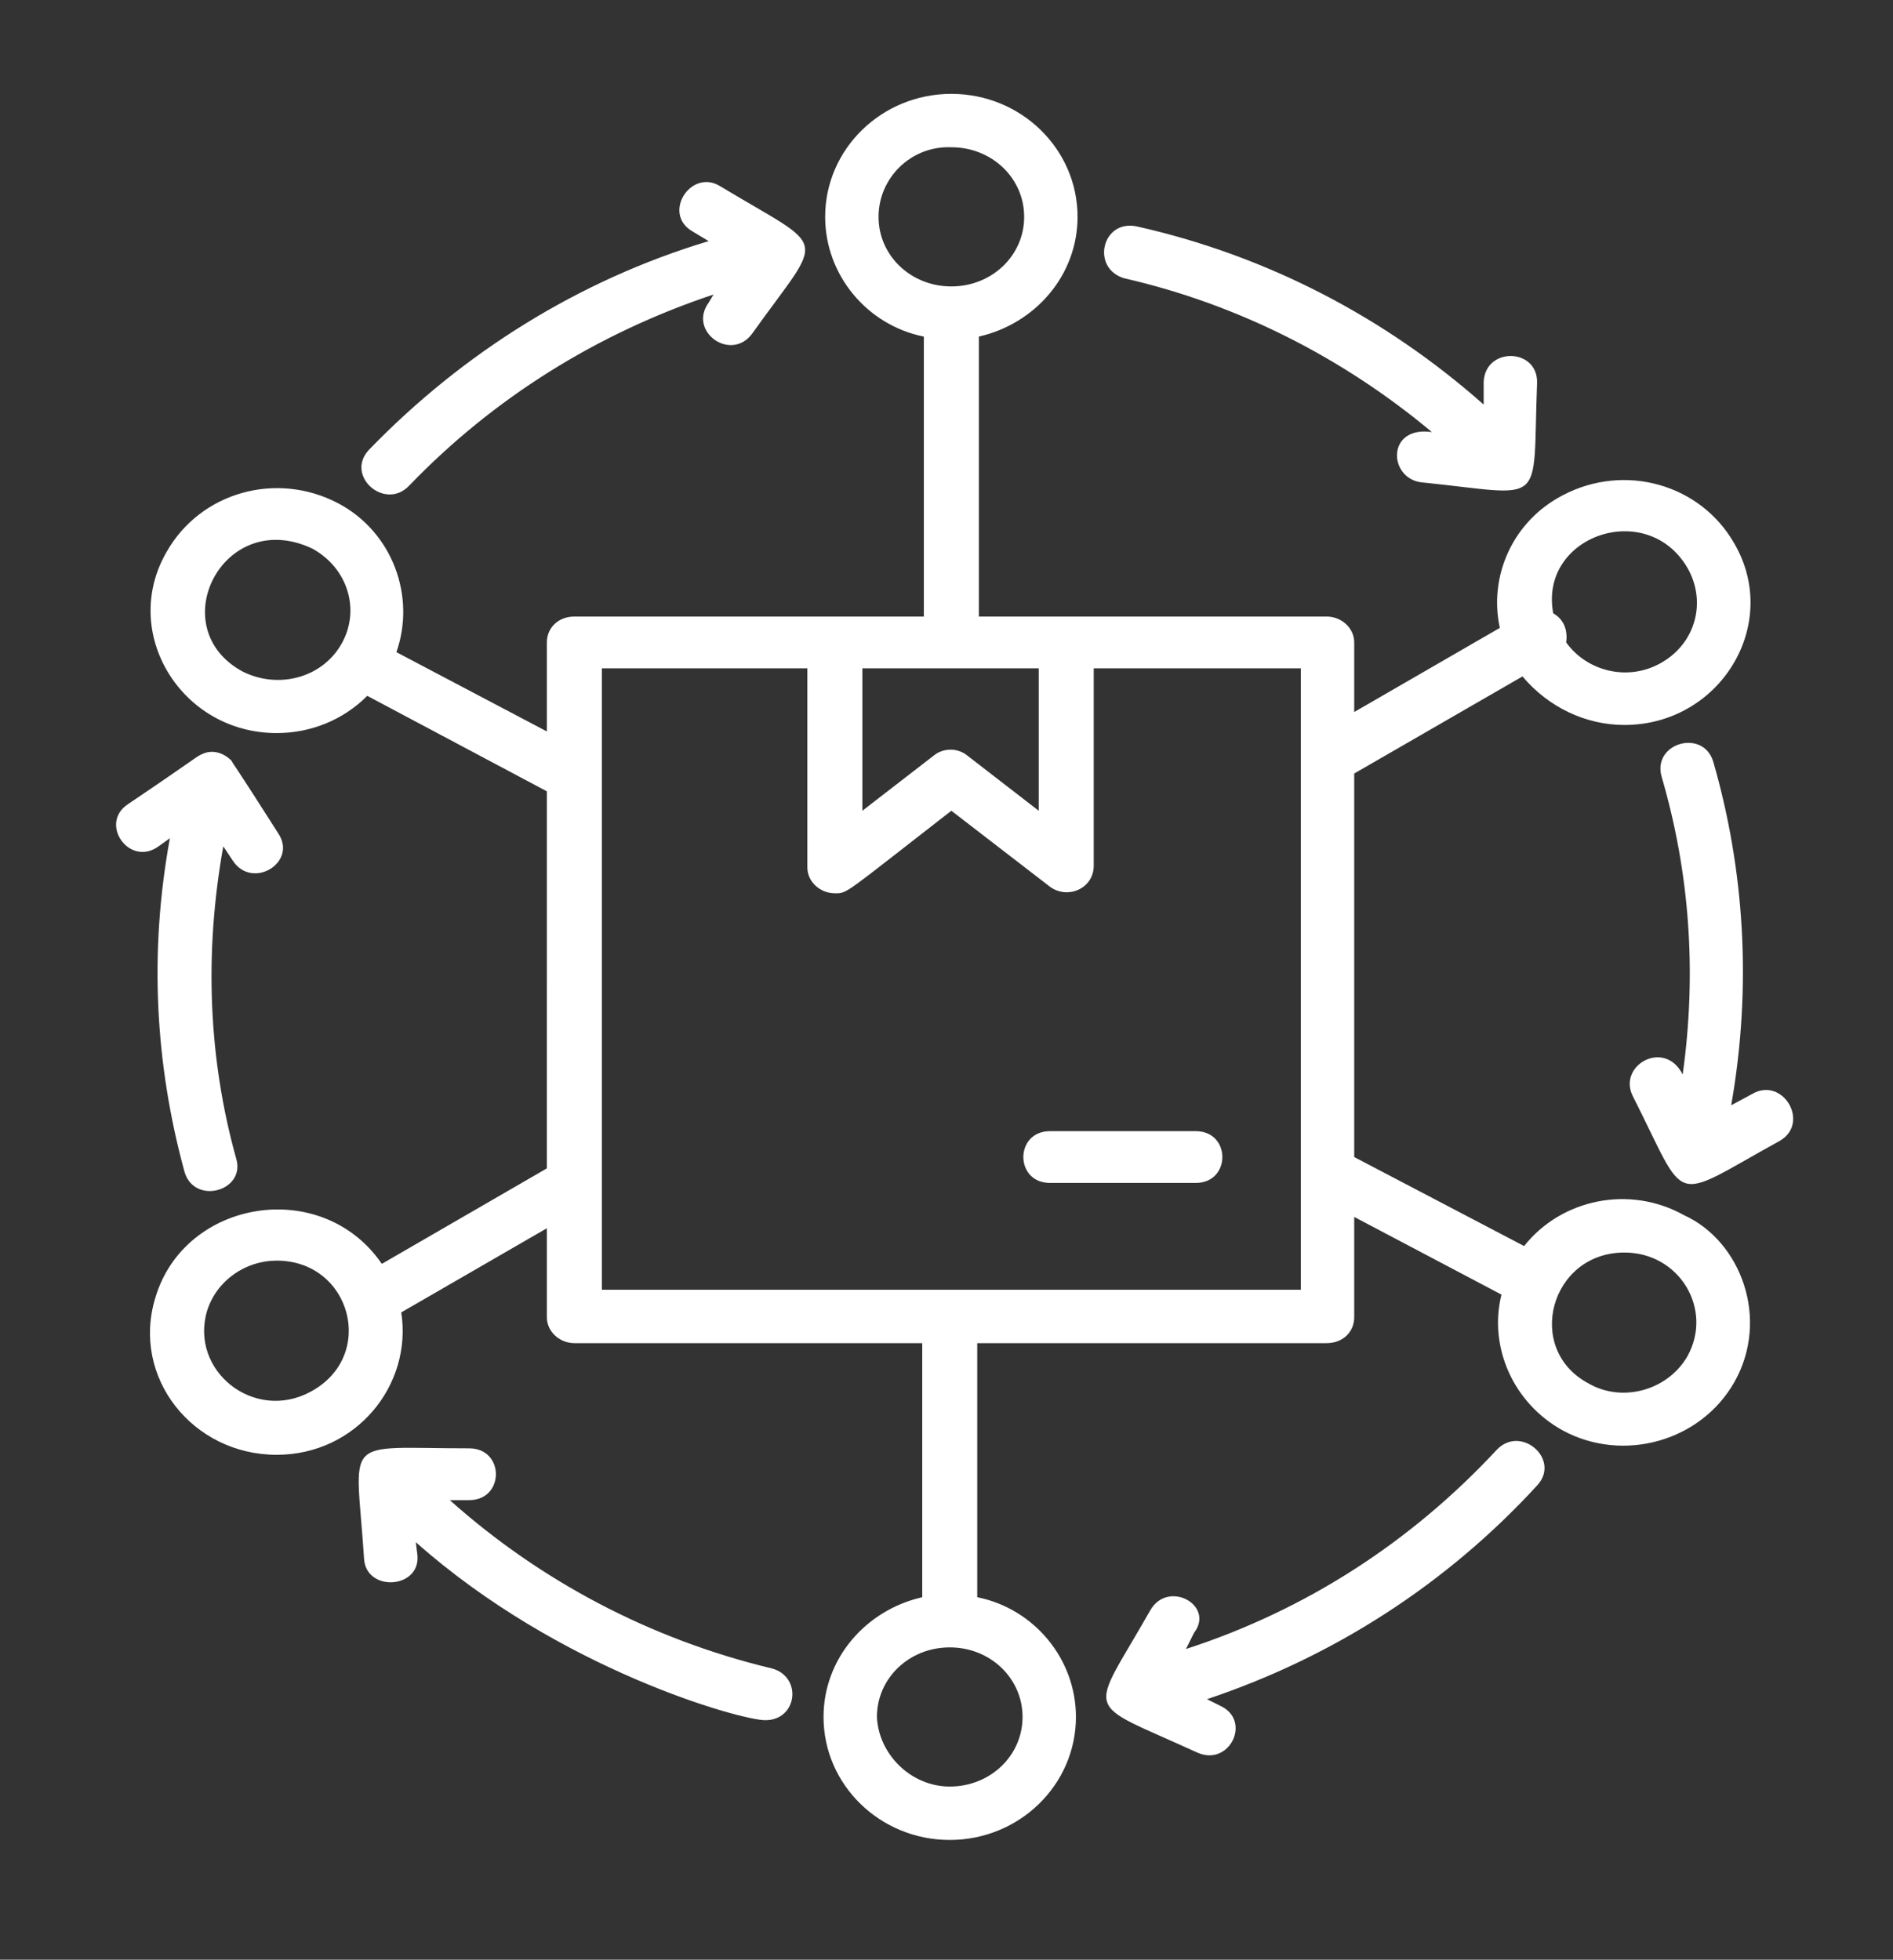 <?xml version="1.0" encoding="utf-8"?>
<!-- Generator: Adobe Illustrator 27.5.0, SVG Export Plug-In . SVG Version: 6.00 Build 0)  -->
<svg version="1.1" xmlns="http://www.w3.org/2000/svg" xmlns:xlink="http://www.w3.org/1999/xlink" x="0px" y="0px"
	 viewBox="0 0 117 121.1" style="enable-background:new 0 0 117 121.1;" xml:space="preserve">
<rect x="0" y="0" width="117" height="121.1" fill="#333333" stroke="none"/>
<style type="text/css">
	.st0{display:none;}
	.st1{display:inline;}
	.st2{clip-path:url(#SVGID_00000181064933513226415280000013653244736429785236_);}
	.st3{fill:#FFFFFF;}
	.st4{display:inline;fill:#FFFFFF;}
	.st5{fill-rule:evenodd;clip-rule:evenodd;fill:#FFFFFF;}
	
		.st6{display:inline;fill:none;stroke:#FFFFFF;stroke-width:3;stroke-linecap:round;stroke-linejoin:round;stroke-miterlimit:37.333;}
</style>
<g id="Raggruppa_1501">
</g>
<g id="Livello_21" class="st0">
	<rect y="0" class="st1" width="138.5" height="130.4"/>
	<g>
		<g class="st1">
			<defs>
				<rect id="SVGID_1_" y="0" width="117" height="121.1"/>
			</defs>
			<clipPath id="SVGID_00000058582308345947708230000013615196701416700070_">
				<use xlink:href="#SVGID_1_"  style="overflow:visible;"/>
			</clipPath>
			<g id="Raggruppa_1500" style="clip-path:url(#SVGID_00000058582308345947708230000013615196701416700070_);">
				<path id="Tracciato_2006" class="st3" d="M113.6,95.3c-2.5-0.8-5.2-1.4-7.8-1.6c-8.7-0.5-12.8,3.8-17.5,8.7
					c-3.9,4.5-8.7,8.3-14.1,11c-21.1,10.2-35.3-1.9-43.6-13.9C24.4,90.4,17,88.2,12.4,87.8c3.5-3.5,11.3-9.5,26.8-13.2
					c18.9-5,35.6,6.3,44.1,21.5c-10.4,3.9-21.7,4-32.1,0.2c-1-0.3-2.1,0.2-2.4,1.2c-0.3,1,0.2,2.1,1.2,2.4c12.1,4.2,23.8,3.9,36.7-1
					l0,0c1-0.4,1.5-1.5,1.1-2.4c0,0,0-0.1-0.1-0.1C81.5,83,62.9,64.5,38.3,70.9c-24.9,6-31.3,17.5-31.6,18l0,0
					c-0.5,0.9-0.1,2.1,0.8,2.6c0.4,0.2,0.8,0.3,1.2,0.2c0.4-0.1,10.5-2,18.8,10c5.6,8.3,12.2,14,19.4,17c9.6,3.9,19.1,2.8,28.9-1.9
					c5.8-2.9,10.9-6.9,15.2-11.8c4.6-4.7,7.6-7.9,14.6-7.5c2.3,0.2,4.7,0.6,6.9,1.3c1,0.2,2-0.4,2.3-1.4
					C115,96.6,114.5,95.6,113.6,95.3L113.6,95.3z"/>
				<path id="Tracciato_2007" class="st3" d="M116.1,39.8c-0.6-0.3-1.3-0.3-1.8,0l-35,17.9V41.4c0-1-0.8-1.8-1.8-1.8
					c-0.3,0-0.6,0.1-0.9,0.2l-8,4.1L66.7,1.8c0-1-0.9-1.8-1.9-1.8l0,0H53.3c-1,0-1.8,0.8-1.9,1.8L48.7,54l-7.1,3.7V41.4
					c0-1-0.8-1.9-1.9-1.9c-0.3,0-0.6,0.1-0.9,0.2l-2.7,1.4L34.5,5.8c-0.1-1-0.9-1.7-1.8-1.8H21.1c-1,0-1.8,0.8-1.9,1.8L16.9,51
					L1,59.1c-0.6,0.3-1,1-1,1.7v20c0,1,0.8,1.9,1.9,1.9s1.9-0.8,1.9-1.9V62l34-17.5v16.3c0,1,0.9,1.9,1.9,1.9c0.3,0,0.6-0.1,0.8-0.2
					l35-18v16.3c0,0.6,0.3,1.2,0.9,1.6c0.6,0.3,1.3,0.3,1.8,0l35-17.8v39.1c0,1,0.8,1.9,1.9,1.9c1,0,1.9-0.8,1.9-1.9l0,0V41.4
					C117,40.8,116.7,40.2,116.1,39.8L116.1,39.8z M30.9,7.8v2h-8.1l0.1-2H30.9z M22.6,13.5h8.5L32.4,43l-11.7,6L22.6,13.5z M63,3.7
					v2h-8.1l0.1-2C55,3.7,63,3.7,63,3.7z M54.8,9.4h8.4l1.6,36.2L52.5,52L54.8,9.4z"/>
			</g>
		</g>
	</g>
</g>
<g id="Livello_2" class="st0">
	<g class="st1">
		<path class="st3" d="M35,86.8c-4.6,0-8.4,3.8-8.4,8.6c0,4.7,3.8,8.6,8.4,8.6s8.4-3.8,8.4-8.6C43.4,90.6,39.7,86.8,35,86.8z
			 M27.6,87.8c4.1-4.2,10.7-4.2,14.8,0s4.1,10.9,0,15.1c-4.1,4.2-10.7,4.2-14.8,0C23.5,98.8,23.5,92,27.6,87.8z M38.5,80
			c1.6,0.4,3.2,1,4.6,2l1.8-1.4c0.4-0.3,1-0.3,1.4,0.1l3.1,3.2c0.4,0.4,0.4,1,0,1.4l-1.3,1.8c0.4,0.7,0.8,1.4,1.1,2.1h33.6
			c1.4,0,1.4,2.1,0,2.1l-32.9,0c0,0.2,0.1,0.3,0.1,0.5l2.2,0.3c0.5,0.1,0.9,0.5,0.9,1v4.5c0,0.6-0.4,1-1,1.1L50.1,99
			c0,0.2-0.1,0.4-0.2,0.6h33.9c2.1,0,3.6-1.8,3.9-4l7.5-62.4H30.8L36,76.8h1.2c0.6,0,1,0.4,1,1L38.5,80z M49.2,101.7
			c-0.3,0.7-0.6,1.4-1,2l1.4,1.8c0.3,0.4,0.3,1-0.1,1.4l-3.1,3.2c-0.4,0.4-1,0.4-1.4,0l-1.7-1.3c-1.4,0.9-3,1.6-4.6,2l-0.3,2.3
			c-0.1,0.5-0.5,0.9-1,0.9h-4.4c-0.5,0-1-0.4-1-1l-0.3-2.2c-1.6-0.4-3.2-1-4.6-2l-1.8,1.4c-0.4,0.3-1,0.3-1.4-0.1l-3.1-3.2
			c-0.4-0.4-0.4-1,0-1.4l1.3-1.8c-0.9-1.5-1.5-3-1.9-4.7l-2.2-0.3c-0.5-0.1-0.9-0.5-0.9-1v-4.5c0-0.6,0.4-1,1-1.1l2.1-0.3
			c0.4-1.7,1-3.3,1.9-4.7l-1.4-1.8c-0.3-0.4-0.3-1,0.1-1.4l3.1-3.2c0.4-0.4,1-0.4,1.4,0l1.7,1.3c1.4-0.9,3-1.6,4.6-2l0.3-2.3
			c0.1-0.5,0.5-0.9,1-0.9H34l-5.3-43.7c-1.7-0.4-3-1.9-3-3.8v-5.8c0-2.1,1.7-3.8,3.8-3.8h19v-6c0-4.5,3.6-8.1,8-8.1h13.1
			c4.4,0,8,3.7,8,8.1v6h19c2.1,0,3.8,1.7,3.8,3.8v5.7c0,1.8-1.3,3.4-3,3.8l-7.6,62.7c-0.4,3.2-2.8,5.8-5.9,5.8L49.2,101.7
			L49.2,101.7z M40.1,82.8c-0.8-0.4-1.7-0.6-2.7-0.8c-0.5-0.1-0.8-0.4-0.9-0.9L36.3,79h-2.6l-0.3,2.1c0,0.4-0.4,0.8-0.8,0.9
			c-1.7,0.3-3.7,1.1-5.2,2.2c-0.4,0.3-0.9,0.3-1.3,0l-1.6-1.3l-1.8,1.8l1.3,1.7c0.3,0.4,0.3,0.8,0,1.2c-1,1.5-1.9,3.5-2.1,5.3
			c-0.1,0.5-0.4,0.8-0.9,0.9l-2,0.3v2.6l2,0.3c0.4,0.1,0.8,0.4,0.9,0.9c0.3,1.8,1.1,3.8,2.1,5.3c0.3,0.4,0.3,0.9,0,1.3l-1.3,1.7
			l1.8,1.9l1.6-1.3c0.3-0.3,0.8-0.3,1.2,0c1.4,1,3.4,1.9,5.2,2.2c0.5,0.1,0.8,0.4,0.9,0.9l0.3,2.1l2.6,0l0.3-2.1
			c0.1-0.4,0.4-0.8,0.8-0.9c1.7-0.3,3.7-1.1,5.2-2.2c0.4-0.3,0.9-0.3,1.3,0l1.6,1.3l1.8-1.9l-1.3-1.7c-0.3-0.4-0.3-0.8,0-1.2
			c1-1.4,1.9-3.5,2.1-5.2c0.1-0.5,0.4-0.8,0.9-0.9l2.1-0.3v-2.6l-2.1-0.3c-0.4-0.1-0.8-0.4-0.9-0.9c-0.3-1.8-1.1-3.8-2.1-5.3
			c-0.3-0.4-0.3-0.9,0-1.3l1.3-1.7l-1.8-1.8l-1.6,1.3c-0.3,0.3-0.8,0.3-1.2,0C41.9,83.6,41,83.2,40.1,82.8L40.1,82.8z M39.8,40.6
			c-1.4,0-1.4-2.1,0-2.1h46.4c1.4,0,1.4,2.1,0,2.1H39.8z M48.3,64.8l-1.1-0.7c-0.6-0.4-0.7-1.4,0.1-1.9l7.1-4.2
			c0.7-0.4,1.6,0.1,1.6,0.9v8.5c0,0.8-0.8,1.4-1.6,0.9l-1-0.6l-3.5,6.1c0,0.1,0,0.1,0.1,0.1h7.4c0.6,0,1,0.5,1,1.1v3.9
			c0,0.6-0.5,1.1-1,1.1H50c-4.6,0-7.5-5.1-5.2-9.2L48.3,64.8z M49.8,63.2l0.4,0.3c0.5,0.3,0.6,0.9,0.4,1.4l-4,7
			c-1.5,2.7,0.4,6,3.4,6h6.4v-1.8H50c-1.7,0-2.7-1.9-1.9-3.3l4-7c0.3-0.5,0.9-0.7,1.4-0.4l0.4,0.2v-4.8L49.8,63.2z M66.9,57.6
			l-3.8-6.7l-0.1,0l-4,7c-0.3,0.5-0.9,0.7-1.4,0.4l-3.3-2c-0.5-0.3-0.7-0.9-0.4-1.4l3.9-6.9c2.3-4.1,8.1-4.1,10.4,0l3.8,6.7l1-0.7
			c0.7-0.4,1.6,0.1,1.6,0.9v8.5c0,0.8-0.8,1.4-1.6,0.9L65.9,60c-0.7-0.4-0.7-1.4,0-1.8L66.9,57.6z M64.9,49.9l4.3,7.5
			c0.3,0.5,0.2,1.2-0.3,1.5l-0.4,0.3l4.1,2.4v-4.8L72.2,57c-0.5,0.3-1.2,0.2-1.5-0.4L66.4,49c-1.5-2.7-5.3-2.7-6.8,0l-3.4,6l1.5,0.9
			l3.4-6c0.2-0.4,0.5-0.6,0.8-0.8C62.9,48.4,64.3,48.8,64.9,49.9L64.9,49.9z M68.5,74h7.5l0-0.1L72.8,68c-0.3-0.5-0.1-1.2,0.4-1.4
			l3.3-2c0.5-0.3,1.1-0.1,1.4,0.4l3.3,5.8c2.4,4.3-0.7,9.2-5.2,9.2h-7.5l0,1.2c0,0.8-0.9,1.3-1.6,0.9l-7.2-4.2
			c-0.7-0.4-0.7-1.4,0-1.8l7.2-4.2c0.7-0.4,1.5,0.1,1.6,0.9L68.5,74z M76,76.1h-8.5c-0.6,0-1-0.5-1-1v-0.5L62.4,77l4.1,2.4V79
			c0-0.6,0.5-1,1-1H76c2.9,0,5-3.2,3.4-6.1L76.6,67l-1.5,0.9l2.8,4.9C78.7,74.3,77.7,76.1,76,76.1L76,76.1z M68.9,12.7H57.1
			c-1,0-1.8,0.8-1.8,1.9v5.2h15.5v-5.2C70.8,13.6,69.9,12.7,68.9,12.7L68.9,12.7z M57.1,10.6h11.8c2.1,0,3.9,1.8,3.9,4v5.2h2.6v-6
			c0-3.3-2.7-6-5.9-6H56.4c-3.2,0-5.9,2.7-5.9,6v6h2.6v-5.2C53.2,12.4,54.9,10.6,57.1,10.6L57.1,10.6z M29.6,31.1h66.8
			c0.5,0,1-0.1,1.4-0.5c0.3-0.3,0.5-0.8,0.5-1.2v-5.7c0-1-0.8-1.7-1.7-1.7H29.4c-0.9,0-1.7,0.8-1.7,1.7v5.7c0,1,0.8,1.7,1.7,1.7
			L29.6,31.1L29.6,31.1z"/>
	</g>
</g>
<g id="Livello_3" class="st0">
	<path class="st4" d="M73.6,32.7c0-3.9-1.5-7.6-4.3-10.3c-2.7-2.7-6.5-4.3-10.3-4.3c-3.9,0-7.6,1.5-10.3,4.3
		c-2.7,2.7-4.3,6.5-4.3,10.3s1.5,7.6,4.3,10.3c2.7,2.7,6.5,4.3,10.3,4.3c3.9,0,7.6-1.5,10.3-4.3C72,40.2,73.6,36.5,73.6,32.7z
		 M47.7,32.7c0-3,1.2-5.9,3.3-8c2.1-2.1,5-3.3,8-3.3c3,0,5.9,1.2,8,3.3c2.1,2.1,3.3,5,3.3,8c0,3-1.2,5.9-3.3,8c-2.1,2.1-5,3.3-8,3.3
		c-3,0-5.9-1.2-8-3.3C48.8,38.5,47.7,35.7,47.7,32.7L47.7,32.7z M111.3,71.1c0-4-1.6-7.9-4.5-10.7c-2.8-2.8-6.7-4.4-10.7-4.4H64.8
		v-1.2c2-0.5,3.9-1.3,5.7-2.4l2,2h0c0.3,0.3,0.7,0.5,1.2,0.5c0.4,0,0.9-0.2,1.2-0.5l5.9-5.9c0.3-0.3,0.5-0.7,0.5-1.2
		c0-0.4-0.2-0.9-0.5-1.2l-2-2c1-1.8,1.8-3.7,2.4-5.7h2.9c0.9,0,1.6-0.7,1.6-1.6v-8.3c0-0.9-0.7-1.6-1.6-1.6H81
		c-0.5-2-1.3-3.9-2.4-5.7l2-2c0.3-0.3,0.5-0.7,0.5-1.2c0-0.4-0.2-0.9-0.5-1.2l-5.9-5.9c-0.3-0.3-0.7-0.5-1.2-0.5s-0.9,0.2-1.2,0.5
		l-2,2c-1.8-1-3.7-1.8-5.7-2.4V7.7c0-0.9-0.7-1.6-1.6-1.6h-8.3c-0.4,0-0.9,0.2-1.2,0.5c-0.3,0.3-0.5,0.7-0.5,1.2v2.9
		c-2,0.5-3.9,1.3-5.7,2.4l-2-2c-0.3-0.3-0.7-0.5-1.2-0.5s-0.9,0.2-1.2,0.5l-5.9,5.9c-0.3,0.3-0.5,0.7-0.5,1.2c0,0.4,0.2,0.9,0.5,1.2
		l2,2v0c-1,1.8-1.8,3.7-2.4,5.7H34c-0.9,0-1.6,0.7-1.6,1.6v8.3v0c0,0.9,0.7,1.6,1.6,1.6h2.9c0.5,2,1.3,3.9,2.4,5.7l-2,2
		c-0.3,0.3-0.5,0.7-0.5,1.2s0.2,0.9,0.5,1.2l5.9,5.9v0c0.3,0.3,0.7,0.5,1.2,0.5s0.9-0.2,1.2-0.5l2-2c1.8,1,3.7,1.8,5.7,2.4v1.2H21.8
		c-4.8,0-9.3,2.3-12.2,6.1c-2.9,3.9-3.7,8.8-2.3,13.4c1.4,4.6,4.9,8.3,9.4,9.9v4.4c0,0.9,0.7,1.6,1.6,1.6h6.9v10.3l-3,0
		c-0.9,0-1.6,0.7-1.6,1.6v5.7c0,0.4,0.2,0.9,0.5,1.2c0.3,0.3,0.7,0.5,1.2,0.5h14.5c0.9,0,1.6-0.7,1.6-1.6v-5.7
		c0-0.9-0.7-1.6-1.6-1.6h-3V91.4l20.9,0v10.3l-3,0c-0.9,0-1.6,0.7-1.6,1.6v5.7c0,0.4,0.2,0.9,0.5,1.2c0.3,0.3,0.7,0.5,1.2,0.5h14.5
		c0.9,0,1.6-0.7,1.6-1.6v-5.7c0-0.9-0.7-1.6-1.6-1.6h-3V91.4l20.9,0v10.3l-3,0c-0.9,0-1.6,0.7-1.6,1.6v5.7c0,0.4,0.2,0.9,0.5,1.2
		c0.3,0.3,0.7,0.5,1.2,0.5h14.5c0.9,0,1.6-0.7,1.6-1.6v-5.7c0-0.9-0.7-1.6-1.6-1.6h-3V91.4h6.9v0c0.9,0,1.6-0.7,1.6-1.6v-4.4
		c2.9-1.1,5.5-3,7.3-5.6C110.3,77.3,111.3,74.2,111.3,71.1L111.3,71.1z M55.1,51.8c-2.5-0.5-4.9-1.5-7-2.9c-0.7-0.4-1.5-0.3-2.1,0.2
		l-1.8,1.8l-3.6-3.6l1.8-1.8c0.6-0.6,0.6-1.4,0.2-2.1c-1.4-2.1-2.4-4.5-2.9-7c-0.2-0.8-0.8-1.3-1.6-1.3h-2.5v-5h2.5
		c0.8,0,1.5-0.6,1.6-1.3c0.5-2.5,1.5-4.9,2.9-7c0.4-0.7,0.3-1.5-0.2-2.1L40.7,18l3.6-3.6l1.8,1.8c0.6,0.6,1.4,0.6,2.1,0.2
		c2.1-1.4,4.5-2.4,7-2.9c0.8-0.2,1.3-0.8,1.3-1.6V9.4h5v2.5c0,0.8,0.5,1.5,1.3,1.6c2.5,0.5,4.9,1.5,7,2.9c0.7,0.4,1.5,0.3,2.1-0.2
		l1.8-1.8l3.6,3.6l-1.8,1.8v0c-0.6,0.6-0.6,1.4-0.2,2.1c1.4,2.1,2.4,4.5,2.9,7c0.2,0.8,0.8,1.3,1.6,1.3h2.5v5h-2.5
		c-0.8,0-1.5,0.6-1.6,1.3c-0.5,2.5-1.5,4.9-2.9,7c-0.4,0.7-0.3,1.5,0.2,2.1l1.8,1.8l-3.6,3.6l-1.8-1.8v0c-0.6-0.6-1.4-0.6-2.1-0.2
		c-2.1,1.4-4.5,2.4-7,2.9c-0.8,0.2-1.3,0.8-1.3,1.6v2.5h-5v-2.5C56.5,52.6,55.9,52,55.1,51.8L55.1,51.8z M35.1,107.4H23.9V105h11.2
		V107.4z M30.5,101.7h-1.9V91.4l1.9,0V101.7z M64.6,107.4H53.4V105h11.2L64.6,107.4z M59.9,101.7H58V91.4h1.9V101.7z M94,107.4H82.8
		V105H94L94,107.4z M89.4,101.7h-1.9V91.4h1.9L89.4,101.7z M97.9,86.3v1.9l-77.9,0v-1.9H97.9z M96.1,83l-74.3,0
		c-4.2,0-8.1-2.3-10.2-6c-2.1-3.7-2.1-8.2,0-11.8c2.1-3.7,6-5.9,10.2-6h74.3c4.2,0,8.1,2.3,10.2,6c2.1,3.7,2.1,8.2,0,11.8
		C104.2,80.7,100.3,83,96.1,83L96.1,83z M96.1,64L96.1,64c-1.9,0-3.7,0.7-5,2.1h-8.6c-1.3-1.3-3.1-2.1-5-2.1c-1.9,0-3.7,0.7-5,2.1
		H64c-1.3-1.3-3.1-2.1-5-2.1c-1.9,0-3.7,0.7-5,2.1h-8.6c-1.3-1.3-3.1-2.1-5-2.1c-1.9,0-3.7,0.7-5,2.1h-8.6c-1.3-1.3-3.1-2.1-5-2.1
		c-1.9,0-3.7,0.8-5,2.1c-1.3,1.3-2.1,3.1-2.1,5c0,1.9,0.7,3.7,2.1,5c1.3,1.3,3.1,2.1,5,2.1c1.9,0,3.7-0.7,5-2.1h8.6
		c1.3,1.3,3.1,2.1,5,2.1c1.9,0,3.7-0.7,5-2.1H54c1.3,1.3,3.1,2.1,5,2.1c1.9,0,3.7-0.7,5-2.1h8.6c1.3,1.3,3.1,2.1,5,2.1
		c1.9,0,3.7-0.7,5-2.1h8.6c1.7,1.7,4.1,2.4,6.4,1.9c2.3-0.5,4.2-2.1,5.1-4.3c0.9-2.2,0.6-4.7-0.7-6.6C100.7,65.2,98.5,64,96.1,64
		L96.1,64z M89.2,69.4L89.2,69.4c-0.3,1.2-0.3,2.4,0,3.5h-4.8c0.3-1.2,0.3-2.4,0-3.5L89.2,69.4z M70.7,69.4L70.7,69.4
		c-0.3,1.2-0.3,2.4,0,3.5h-4.8c0.3-1.2,0.3-2.4,0-3.5L70.7,69.4z M52.1,69.4L52.1,69.4c-0.3,1.2-0.3,2.4,0,3.5h-4.8
		c0.3-1.2,0.3-2.4,0-3.5L52.1,69.4z M33.5,69.4L33.5,69.4c-0.3,1.2-0.3,2.4,0,3.5h-4.8c0.3-1.2,0.3-2.4,0-3.5L33.5,69.4z M21.8,74.9
		c-1,0-2-0.4-2.7-1.1c-0.7-0.7-1.1-1.7-1.1-2.7c0-1,0.4-2,1.1-2.7c0.7-0.7,1.7-1.1,2.7-1.1c1,0,2,0.4,2.7,1.1
		c0.7,0.7,1.1,1.7,1.1,2.7c0,1-0.4,2-1.1,2.7C23.8,74.5,22.8,74.9,21.8,74.9L21.8,74.9z M40.4,74.9L40.4,74.9c-1,0-2-0.4-2.7-1.1
		c-0.7-0.7-1.1-1.7-1.1-2.7c0-1,0.4-2,1.1-2.7c0.7-0.7,1.7-1.1,2.7-1.1c1,0,2,0.4,2.7,1.1c0.7,0.7,1.1,1.7,1.1,2.7
		c0,1-0.4,2-1.1,2.7C42.4,74.5,41.4,74.9,40.4,74.9L40.4,74.9z M59,74.9L59,74.9c-1,0-2-0.4-2.7-1.1c-0.7-0.7-1.1-1.7-1.1-2.7
		c0-1,0.4-2,1.1-2.7c0.7-0.7,1.7-1.1,2.7-1.1c1,0,2,0.4,2.7,1.1c0.7,0.7,1.1,1.7,1.1,2.7c0,1-0.4,2-1.1,2.7
		C60.9,74.5,60,74.9,59,74.9L59,74.9z M77.5,74.9L77.5,74.9c-1,0-2-0.4-2.7-1.1c-0.7-0.7-1.1-1.7-1.1-2.7c0-1,0.4-2,1.1-2.7
		c0.7-0.7,1.7-1.1,2.7-1.1c1,0,2,0.4,2.7,1.1c0.7,0.7,1.1,1.7,1.1,2.7c0,1-0.4,2-1.1,2.7C79.5,74.5,78.5,74.9,77.5,74.9L77.5,74.9z
		 M96.1,74.9L96.1,74.9c-1,0-2-0.4-2.7-1.1c-0.7-0.7-1.1-1.7-1.1-2.7c0-1,0.4-2,1.1-2.7c0.7-0.7,1.7-1.1,2.7-1.1c1,0,2,0.4,2.7,1.1
		c0.7,0.7,1.1,1.7,1.1,2.7c0,1-0.4,2-1.1,2.7C98.1,74.5,97.1,74.9,96.1,74.9L96.1,74.9z M59,34.3l-5.4,0.1h0c-0.9,0-1.6-0.7-1.6-1.6
		c0-0.9,0.7-1.6,1.6-1.7l3.8,0l0-7l0,0c0-0.9,0.7-1.6,1.6-1.6h0c0.9,0,1.6,0.7,1.6,1.6l0,8.6C60.6,33.5,59.9,34.3,59,34.3L59,34.3z"
		/>
</g>
<g id="Livello_4" class="st0">
	<path class="st4" d="M113.1,42.6V29.7l-4.8-1.5c-0.4-1.4-1-2.7-1.6-3.9l2.3-4.5l-9.2-9.2l-4.5,2.3c-1.2-0.6-2.5-1.2-3.9-1.6
		l-1.5-4.8h-13l-1.5,4.8c-1.3,0.4-2.7,1-3.9,1.6L67,10.6l-9.2,9.2l2.3,4.5c-0.6,1.2-1.2,2.5-1.6,3.9l-4.8,1.5v13l4.8,1.5
		c0.5,1.2,1.2,2.7,1.8,4l-3.1,0.4v10.2h-3.6l-1.7-24.5H38.1l-1.7,24.5h-3.7l-1.7-24.5H17.2l-1.7,24.5H8.3v41.9H4.8v3.5h34.9v-3.5
		c0-1.9,1.6-3.5,3.5-3.5c1.9,0,3.5,1.6,3.5,3.5v7c0,3.9,3.1,7,7,7s7-3.1,7-7c0-1.9,1.6-3.5,3.5-3.5h7.1c0.9,5.9,5.9,10.5,12.1,10.5
		h19.2v-3.5h10.5v-3.5h-10.5V97.4h10.5v-3.5h-3.5V44.3L113.1,42.6z M61.6,42.4l-0.3-0.9l-4.1-1.3v-7.9l4.1-1.3l0.3-0.9
		c0.5-1.7,1.2-3.4,2-4.9l0.5-0.8l-2-3.8l5.6-5.6l3.8,2l0.8-0.5c1.5-0.9,3.2-1.5,4.9-2l0.9-0.3l1.3-4.1h7.9l1.3,4.1l0.9,0.3
		c1.7,0.5,3.4,1.2,4.9,2l0.8,0.5l3.8-2l5.6,5.6l-2,3.8l0.5,0.8c0.8,1.5,1.5,3.2,2,4.9l0.3,0.9l4.1,1.3v8.1l-2.3,1.1l-5.7,0.8
		c0.7-2,1-4,1-6.1C102.6,25.6,94,17,83.4,17s-19.2,8.6-19.2,19.2c0,4,1.2,7.8,3.5,11L64,47.7C63.1,46.1,61.9,43.5,61.6,42.4
		L61.6,42.4z M67.7,36.2c0-8.7,7.1-15.7,15.7-15.7s15.7,7.1,15.7,15.7c0,2.3-0.5,4.6-1.5,6.7l-26,3.7C69.1,43.8,67.7,40.1,67.7,36.2
		L67.7,36.2z M106.1,45.2v3.5l-45.4,6.5v-3.5L106.1,45.2z M41.4,38h7.2l1.5,21H39.9L41.4,38z M20.4,38h7.2l1.5,21H18.9L20.4,38z
		 M57.2,62.4v3.5H11.8v-3.5H57.2z M53.7,111.3c-1.9,0-3.5-1.6-3.5-3.5v-7c0-3.9-3.1-7-7-7s-7,3.1-7,7H11.8V69.4h45.4v38.4
		C57.2,109.8,55.7,111.3,53.7,111.3z M74.7,102.6c0-4.8,3.9-8.7,8.7-8.7h8.7v17.5h-8.7C78.6,111.3,74.7,107.4,74.7,102.6z
		 M99.1,111.3h-3.5V93.9h3.5V111.3z M102.6,93.9v-3.5H83.4c-6.1,0-11.2,4.6-12.1,10.5h-7.1c-1.3,0-2.5,0.4-3.5,1V58.7l45.4-6.5v41.7
		L102.6,93.9z"/>
</g>
<g id="Livello_5" class="st0">
	<g class="st1">
		<path class="st3" d="M81,59.2c-4.8-0.7-8.9-0.2-12.3,1.2c-0.2-3.7-1.5-11.2-8.8-16.9c-0.5-0.4-1.2-0.4-1.7,0
			c-7.3,5.7-8.6,13.1-8.8,16.9c-3.4-1.5-7.6-1.9-12.3-1.2c-0.7,0.1-1.2,0.7-1.2,1.3c0,12.3,9.7,22.4,21.8,23.1v6.7
			c0,0.7,0.6,1.4,1.4,1.4c0.7,0,1.4-0.6,1.4-1.4v-6.7C72.5,83,82.1,72.9,82.1,60.6C82.1,59.9,81.6,59.3,81,59.2L81,59.2z M57.6,81
			c-10.3-0.7-18.5-8.9-19.1-19.2c5.5-0.6,10,0.6,13.2,3.4c5.2,4.5,5.8,12.2,5.8,13.6c0,0.1,0,0.2,0,0.2c0,0.1,0,0.1,0,0.2L57.6,81z
			 M59,71.5c-1-2.8-2.6-5.9-5.4-8.4c-0.5-0.4-1-0.8-1.5-1.2c-0.1-2.2,0.2-9.7,7-15.5c6.8,5.8,7,13.3,7,15.5
			c-0.5,0.4-1.1,0.8-1.5,1.2C61.6,65.5,59.9,68.7,59,71.5L59,71.5z M60.3,81v-2c0,0,0-0.1,0-0.2c0.1-1.5,0.6-9,5.8-13.6
			c3.2-2.8,7.7-3.9,13.2-3.4C78.8,72,70.6,80.3,60.3,81L60.3,81z"/>
		<path class="st3" d="M89.9,16.8V7c0-0.7-0.6-1.4-1.4-1.4H29.4C28.6,5.7,28,6.3,28,7l0,9.8l-7.4,12.6c-1.2,2.3-1.9,4.8-1.9,7.3v76
			c0,0.7,0.6,1.4,1.4,1.4h77.7c0.7,0,1.4-0.6,1.4-1.4l0-76c0-2.5-0.6-5-1.9-7.3L89.9,16.8z M21.5,39.2h75V96h-75V39.2z M30.2,18.5
			L30.2,18.5h3.3c0.7,0,1.4-0.6,1.4-1.4c0-0.7-0.6-1.4-1.4-1.4h-2.7V8.4h56.5v7.5h-2.3c-0.7,0-1.4,0.6-1.4,1.4
			c0,0.7,0.6,1.4,1.4,1.4h2.9l7.1,12.1c1,1.9,1.5,3.8,1.5,5.9l-75,0c0-2,0.5-4,1.5-5.8L30.2,18.5z M21.5,111.2V98.7h75v12.5H21.5z"
			/>
		<path class="st3" d="M39.3,18.5h3.3c0.7,0,1.4-0.6,1.4-1.4c0-0.7-0.6-1.4-1.4-1.4h-3.3c-0.7,0-1.4,0.6-1.4,1.4
			C37.9,17.9,38.5,18.5,39.3,18.5z"/>
		<path class="st3" d="M48.4,18.5h3.3c0.7,0,1.4-0.6,1.4-1.4c0-0.7-0.6-1.4-1.4-1.4h-3.3c-0.7,0-1.4,0.6-1.4,1.4
			C47.1,17.9,47.7,18.5,48.4,18.5z"/>
		<path class="st3" d="M57.5,18.5h3.3c0.7,0,1.4-0.6,1.4-1.4c0-0.7-0.6-1.4-1.4-1.4h-3.3c-0.7,0-1.4,0.6-1.4,1.4
			C56.2,17.9,56.8,18.5,57.5,18.5z"/>
		<path class="st3" d="M66.7,18.5h3.3c0.7,0,1.4-0.6,1.4-1.4c0-0.7-0.6-1.4-1.4-1.4h-3.3c-0.7,0-1.4,0.6-1.4,1.4
			C65.3,17.9,65.9,18.5,66.7,18.5z"/>
		<path class="st3" d="M75.8,18.5h3.3c0.7,0,1.4-0.6,1.4-1.4c0-0.7-0.6-1.4-1.4-1.4h-3.3c-0.7,0-1.4,0.6-1.4,1.4
			C74.4,17.9,75.1,18.5,75.8,18.5z"/>
	</g>
</g>
<g id="Livello_6" class="st0">
	<g class="st1">
		<path class="st3" d="M57.6,32.3c6.7,0,13.1,2.5,18,7c0.7,0.7,1.9,0.6,2.5-0.1c0.7-0.7,0.6-1.9-0.1-2.5c-5.8-5.3-13.3-8.1-21.1-7.9
			c-7.8,0.2-15.2,3.4-20.7,8.9c-5.5,5.5-8.7,13-8.9,20.8l-0.6-0.6c-0.7-0.7-1.8-0.7-2.5,0c-0.7,0.7-0.7,1.8,0,2.5l3.6,3.6
			c0.3,0.3,0.8,0.5,1.3,0.5c0.5,0,0.9-0.2,1.3-0.5l3.6-3.6c0.7-0.7,0.7-1.8,0-2.5c-0.7-0.7-1.8-0.7-2.5,0l-0.5,0.5
			c0.2-7,3.1-13.6,8.1-18.4C43.9,35,50.6,32.3,57.6,32.3L57.6,32.3z"/>
		<path class="st3" d="M86.4,54.3c-0.3-0.3-0.8-0.5-1.3-0.5c-0.5,0-0.9,0.2-1.3,0.5l-3.6,3.6c-0.7,0.7-0.7,1.8,0,2.5
			c0.7,0.7,1.8,0.7,2.5,0l0.5-0.5c-0.2,6.9-3,13.4-7.9,18.2c-4.9,4.8-11.4,7.6-18.3,7.8c-6.9,0.1-13.5-2.3-18.6-7
			c-0.7-0.7-1.9-0.6-2.5,0.1c-0.7,0.7-0.6,1.9,0.1,2.5c5.8,5.3,13.3,8.1,21.1,7.9c7.8-0.2,15.2-3.4,20.7-8.9
			c5.5-5.5,8.7-13,8.9-20.8l0.6,0.6c0.3,0.3,0.8,0.5,1.3,0.5c0.5,0,0.9-0.2,1.3-0.5c0.3-0.3,0.5-0.8,0.5-1.3c0-0.5-0.2-0.9-0.5-1.3
			L86.4,54.3z"/>
		<path class="st3" d="M107.6,46.6c-0.5,0-0.9,0.2-1.3,0.5c-0.3,0.3-0.5,0.8-0.5,1.3v1.3l-5.3-1.6c-1-4-2.7-7.9-4.8-11.5l3.6-6.5
			c0.3-0.6,0.3-1.4-0.1-1.9c-3-4-6.6-7.6-10.6-10.6c-0.6-0.4-1.3-0.5-1.9-0.1L80.1,21c-3.6-2.1-7.5-3.7-11.5-4.8L67,10.9h1.3
			c1,0,1.8-0.8,1.8-1.8s-0.8-1.8-1.8-1.8H46.8c-1,0-1.8,0.8-1.8,1.8s0.8,1.8,1.8,1.8h1.3l-1.6,5.3c-4,1-7.9,2.7-11.5,4.8l-6.5-3.6
			c-0.6-0.3-1.4-0.3-1.9,0.1c-4,3-7.6,6.6-10.6,10.6c-0.4,0.6-0.5,1.3-0.1,1.9l3.6,6.5c-2.1,3.6-3.7,7.5-4.8,11.5l-5.3,1.6v-1.3
			c0-1-0.8-1.8-1.8-1.8s-1.8,0.8-1.8,1.8v21.4c0,1,0.8,1.8,1.8,1.8s1.8-0.8,1.8-1.8v-1.3l5.3,1.6c1,4,2.7,7.9,4.8,11.5l-3.6,6.5
			c-0.3,0.6-0.3,1.4,0.1,1.9c3,4,6.6,7.6,10.6,10.6c0.6,0.4,1.3,0.5,1.9,0.1l6.5-3.6c3.6,2.1,7.5,3.7,11.5,4.8l1.6,5.3h-1.3
			c-1,0-1.8,0.8-1.8,1.8c0,1,0.8,1.8,1.8,1.8h21.4c1,0,1.8-0.8,1.8-1.8c0-1-0.8-1.8-1.8-1.8H67l1.6-5.3c4-1,7.9-2.7,11.5-4.8
			l6.5,3.6c0.6,0.3,1.4,0.3,1.9-0.1c4-3,7.6-6.6,10.6-10.6c0.4-0.6,0.5-1.3,0.1-1.9l-3.6-6.5c2.1-3.6,3.7-7.5,4.8-11.5l5.3-1.6v1.3
			c0,1,0.8,1.8,1.8,1.8c1,0,1.8-0.8,1.8-1.8V48.4c0-0.5-0.2-0.9-0.5-1.3C108.5,46.8,108,46.6,107.6,46.6z M105.4,65l-7,2
			c-0.6,0.2-1.1,0.7-1.2,1.3c-1,4.4-2.8,8.6-5.1,12.4c-0.3,0.6-0.3,1.3,0,1.8l3.5,6.4l0,0c-2.4,3.1-5.2,5.9-8.3,8.3l-6.4-3.5h0
			c-0.6-0.3-1.3-0.3-1.8,0c-3.8,2.4-8,4.1-12.4,5.1c-0.6,0.1-1.1,0.6-1.3,1.2l-2,7c-1.9,0.2-3.9,0.3-5.9,0.4c-2,0-3.9-0.1-5.9-0.4
			l-2-7c-0.2-0.6-0.7-1.1-1.3-1.2c-4.4-1-8.6-2.8-12.4-5.1c-0.6-0.3-1.3-0.3-1.8,0l-6.4,3.5l0,0c-3.1-2.4-5.8-5.2-8.3-8.3l3.5-6.4
			l0,0c0.3-0.6,0.3-1.3,0-1.8c-2.4-3.8-4.1-8-5.1-12.4c-0.1-0.6-0.6-1.1-1.2-1.3l-7-2c-0.2-1.9-0.3-3.9-0.4-5.9c0-2,0.1-3.9,0.4-5.9
			l7-2c0.6-0.2,1.1-0.7,1.2-1.3c1-4.4,2.8-8.6,5.1-12.4c0.3-0.6,0.3-1.3,0-1.8l-3.5-6.4c2.4-3.1,5.2-5.9,8.3-8.3l6.4,3.5l0,0
			c0.6,0.3,1.3,0.3,1.8,0c3.8-2.4,8-4.1,12.4-5.1c0.6-0.1,1.1-0.6,1.3-1.2l2-7c1.9-0.2,3.9-0.3,5.9-0.4c2,0,3.9,0.1,5.9,0.4l2,7
			c0.2,0.6,0.7,1.1,1.3,1.2c4.4,1,8.6,2.8,12.4,5.1c0.6,0.3,1.3,0.3,1.8,0l6.4-3.5v0c3.1,2.4,5.9,5.2,8.3,8.3l-3.5,6.4l0,0
			c-0.3,0.6-0.3,1.3,0,1.8c2.4,3.8,4.1,8,5.1,12.4c0.1,0.6,0.6,1.1,1.2,1.3l7,2c0.2,1.9,0.3,3.9,0.4,5.9
			C105.8,61.1,105.7,63,105.4,65L105.4,65z"/>
		<path class="st3" d="M69.8,60L59.1,77.9c-0.3,0.5-0.9,0.9-1.5,0.9c-0.2,0-0.3,0-0.5-0.1c-0.8-0.2-1.3-0.9-1.3-1.7v-9.8l-9.9-6.6
			c-0.8-0.5-1-1.6-0.5-2.4L56,40.3c0.4-0.7,1.2-1,2-0.8c0.8,0.2,1.3,0.9,1.3,1.7V51l9.9,6.6C70.1,58.1,70.3,59.2,69.8,60L69.8,60z"
			/>
	</g>
</g>
<g id="Livello_7" class="st0">
	<g class="st1">
		<path class="st3" d="M67.2,27.6c-0.1,0-0.1,0-0.2,0c-5.3-1-10.8-1-16,0c-0.3,0.1-0.7,0-1-0.2c-0.3-0.2-0.4-0.6-0.4-0.9l0-10.2
			c0-0.3,0.1-0.6,0.3-0.8c0.2-0.2,0.5-0.3,0.8-0.3h16.5c0.3,0,0.6,0.1,0.8,0.3c0.2,0.2,0.3,0.5,0.3,0.8v10.2c0,0.3-0.2,0.7-0.4,0.9
			C67.8,27.5,67.5,27.6,67.2,27.6L67.2,27.6z M51.9,17.4V25c4.7-0.7,9.5-0.7,14.1,0v-7.6H51.9z"/>
		<path class="st3" d="M30.5,103.4c-0.3,0-0.6-0.1-0.8-0.3c-2.4-2-4.5-4.4-6.4-6.8c-1.9-2.5-3.5-5.2-4.9-8.1c-1.4-2.9-2.4-6-3.1-9.1
			c-0.7-3.2-1.1-6.5-1.1-9.8c0-5.3,0.9-10.6,2.8-15.5c1.8-4.8,4.3-9.2,7.6-13.1c3.3-3.9,7.1-7.2,11.5-9.8c4.5-2.7,9.3-4.5,14.4-5.5
			c2.8-0.5,5.6-0.8,8.5-0.8c1.7,0,3.5,0.1,5.1,0.3c0.6,0.1,1,0.6,1,1.2c0,0,0,0.1,0,0.1c-0.1,0.6-0.7,1.1-1.3,1
			c-1.6-0.2-3.3-0.3-4.9-0.3c-2.7,0-5.4,0.3-8,0.8c-19.9,3.8-34.4,21.3-34.4,41.6c0,11.9,5.1,23.4,13.9,31.4
			c1.5-1.3,3.2-2.5,4.9-3.5c0.2-0.1,0.4-0.2,0.6-0.2c0.4,0,0.8,0.2,1,0.6c0.3,0.6,0.2,1.3-0.4,1.6c-1.9,1.2-3.7,2.5-5.4,4
			C31.1,103.3,30.8,103.4,30.5,103.4L30.5,103.4z M87.4,103.4c-0.3,0-0.6-0.1-0.8-0.3c-5.6-4.9-12.4-8.2-19.7-9.5
			c-5.3-1-10.8-1-16,0c-0.6,0.1-1.1,0.2-1.7,0.4h0c-0.1,0-0.2,0-0.3,0c-0.5,0-1-0.4-1.1-0.9c0-0.1,0-0.2,0-0.3c0-0.5,0.4-1,0.9-1.1
			c0,0,0,0,0,0c0,0,0,0,0,0c0.6-0.1,1.2-0.3,1.7-0.4c5.6-1.1,11.4-1.1,16.9,0c3.7,0.7,7.3,1.9,10.7,3.5c3.3,1.6,6.5,3.6,9.3,5.9
			c8.8-8,13.9-19.5,13.9-31.4c0-16.3-9.6-31.4-24.3-38.4c-0.6-0.3-0.8-1-0.6-1.6c0.2-0.4,0.6-0.7,1.1-0.7c0.2,0,0.3,0,0.5,0.1
			c3.8,1.8,7.3,4.1,10.4,6.8c3.1,2.7,5.9,5.9,8.1,9.4c4.7,7.2,7.2,15.6,7.2,24.3c0,3.3-0.4,6.6-1.1,9.8c-0.7,3.1-1.7,6.2-3.1,9.1
			c-1.3,2.8-3,5.6-4.9,8.1c-1.9,2.5-4.1,4.8-6.4,6.8C88,103.3,87.7,103.4,87.4,103.4L87.4,103.4z M42.3,96.1c-0.5,0-0.9-0.3-1.1-0.7
			c-0.1-0.3-0.1-0.6,0-0.9c0.1-0.3,0.3-0.5,0.6-0.6c0.1-0.1,0.3-0.1,0.4-0.1c0.5,0,0.9,0.3,1.1,0.7c0.2,0.6,0,1.3-0.6,1.5
			C42.6,96,42.5,96.1,42.3,96.1L42.3,96.1z M70.9,28.5c-0.1,0-0.2,0-0.3,0h0c-0.6-0.2-1-0.8-0.8-1.5c0.1-0.5,0.6-0.9,1.1-0.9
			c0.1,0,0.2,0,0.3,0c0.6,0.2,1,0.8,0.8,1.5C71.9,28.1,71.4,28.5,70.9,28.5L70.9,28.5z"/>
		<path class="st3" d="M59,113.9L59,113.9L59,113.9c-5.5,0-10.8-1-15.9-2.9c-4.9-1.9-9.4-4.5-13.4-8c-0.3-0.2-0.4-0.5-0.4-0.9
			c0-0.3,0.1-0.7,0.4-0.9c2.9-2.5,6.2-4.7,9.6-6.4c3.5-1.7,7.3-3,11.2-3.7c5.6-1.1,11.4-1.1,16.9,0c3.9,0.7,7.6,2,11.2,3.7
			c3.5,1.7,6.7,3.8,9.6,6.4c0,0,0,0,0,0c0.2,0.2,0.4,0.5,0.4,0.8c0,0.3-0.1,0.6-0.3,0.9c-0.2,0.3-0.5,0.4-0.9,0.4
			c-0.3,0-0.6-0.1-0.8-0.3c-5.6-4.9-12.4-8.2-19.7-9.5c-5.3-1-10.8-1-16,0c-6.8,1.3-13.2,4.3-18.6,8.7c7.5,6.1,17,9.4,26.6,9.4
			c8.1,0,15.9-2.3,22.7-6.6c0.2-0.1,0.4-0.2,0.6-0.2c0.4,0,0.8,0.2,1,0.5c0.2,0.3,0.2,0.6,0.2,0.9c-0.1,0.3-0.3,0.6-0.5,0.7
			C75.8,111.5,67.5,113.9,59,113.9L59,113.9z"/>
		<path class="st3" d="M68.3,17.4H49.1c-2.5,0-4.5-2-4.5-4.5v-2.7c0-2.5,2-4.5,4.5-4.5h19.2c2.5,0,4.5,2,4.5,4.5v2.7
			C72.9,15.4,70.8,17.4,68.3,17.4z M49.1,8C48,8,47,9,47,10.2v2.7c0,1.2,1,2.2,2.2,2.2h19.2c1.2,0,2.2-1,2.2-2.2v-2.7
			c0-1.2-1-2.2-2.2-2.2L49.1,8z"/>
		<path class="st3" d="M59,92.2c-0.2,0-0.5-0.1-0.7-0.2c-4.2-3-7.6-6.6-10.2-10.5c-1.7-2.6-3.1-5.4-4-8.2c-0.9-2.9-1.4-6-1.4-9
			c0-3,0.4-6,1.3-8.8c0.9-2.8,2.1-5.5,3.8-8.1c0,0,0,0,0,0c0.2-0.3,0.6-0.5,1-0.5c0.2,0,0.4,0.1,0.6,0.2c0.3,0.2,0.4,0.4,0.5,0.7
			c0.1,0.3,0,0.6-0.2,0.9c-3.2,4.9-4.8,10.2-4.8,15.6c0,5.6,1.7,11,5,16c2.3,3.5,5.3,6.6,8.9,9.4c3.6-2.7,6.5-5.8,8.8-9.2
			c3.4-5,5.1-10.5,5.1-16.1c0-5.5-1.6-10.9-4.9-15.8c-2.3-3.5-5.3-6.7-9-9.5c-1,0.7-1.9,1.5-2.8,2.3c-0.2,0.2-0.5,0.3-0.8,0.3
			c-0.3,0-0.7-0.1-0.9-0.4c-0.2-0.2-0.3-0.5-0.3-0.8c0-0.3,0.2-0.6,0.4-0.8c1.2-1,2.4-2,3.7-3c0.4-0.3,1-0.3,1.4,0
			c4.2,3.1,7.7,6.7,10.3,10.6c1.7,2.6,3,5.3,3.9,8.2c0.9,2.9,1.4,5.9,1.4,8.9c0,3.1-0.5,6.2-1.4,9.1c-0.9,2.9-2.3,5.7-4,8.3
			c-2.6,3.9-6,7.3-10.1,10.3C59.5,92.1,59.2,92.2,59,92.2L59,92.2z M50.6,46.7c-0.3,0-0.5-0.1-0.7-0.2c-0.5-0.4-0.6-1.1-0.2-1.7
			c0.2-0.3,0.6-0.5,0.9-0.5c0.3,0,0.5,0.1,0.7,0.2c0.5,0.4,0.6,1.1,0.2,1.7C51.3,46.5,50.9,46.7,50.6,46.7L50.6,46.7z"/>
		<path class="st3" d="M59,90.4c-0.6,0-1.2-0.5-1.2-1.2V51.6c0-0.6,0.5-1.2,1.2-1.2s1.2,0.5,1.2,1.2v37.7
			C60.2,89.9,59.6,90.4,59,90.4z"/>
		<path class="st3" d="M59.9,73.9c-0.3,0-0.6-0.1-0.8-0.3c-0.5-0.5-0.5-1.2,0-1.7l7.1-7.1c0.2-0.2,0.5-0.3,0.8-0.3s0.6,0.1,0.8,0.3
			c0.2,0.2,0.3,0.5,0.3,0.8s-0.1,0.6-0.3,0.8l-7.1,7.1C60.5,73.8,60.2,73.9,59.9,73.9L59.9,73.9z"/>
		<path class="st3" d="M57.6,64.5c-0.2,0-0.4,0-0.5-0.1L52.3,62c-0.6-0.3-0.8-1-0.5-1.6c0.2-0.4,0.6-0.6,1.1-0.6
			c0.2,0,0.4,0,0.5,0.1l4.7,2.4c0.3,0.1,0.5,0.4,0.6,0.7c0.1,0.3,0.1,0.6-0.1,0.9C58.4,64.3,58,64.5,57.6,64.5L57.6,64.5z"/>
		<path class="st3" d="M29.3,46.9H34v4.7h-4.7V46.9z"/>
		<path class="st3" d="M29.3,53.9H34v4.7h-4.7V53.9z"/>
		<path class="st3" d="M29.3,61H34v4.7h-4.7V61z"/>
		<path class="st3" d="M29.3,68H34v4.7h-4.7V68z"/>
		<path class="st3" d="M29.3,75.1H34v4.7h-4.7V75.1z"/>
		<path class="st3" d="M83.5,46.9h4.7v4.7h-4.7V46.9z"/>
		<path class="st3" d="M83.5,53.9h4.7v4.7h-4.7V53.9z"/>
		<path class="st3" d="M83.5,61h4.7v4.7h-4.7V61z"/>
		<path class="st3" d="M83.5,68h4.7v4.7h-4.7V68z"/>
		<path class="st3" d="M83.5,75.1h4.7v4.7h-4.7V75.1z"/>
	</g>
</g>
<g id="Livello_8" class="st0">
	<path class="st4" d="M18.3,113.9h81.3c3.4,0,6.7-1.5,8.8-4.2c2.1-2.7,3-6.2,2.2-9.5L95,30c-0.2-1-1.2-1.8-2.2-1.8H81.5
		C81.5,15.8,71.4,5.7,59,5.7S36.4,15.8,36.4,28.2H25.1c-1.1,0-2,0.7-2.2,1.8L7.3,100.2c-0.7,3.4,0.1,6.8,2.2,9.5
		C11.7,112.4,14.9,113.9,18.3,113.9L18.3,113.9z M104.9,106.9c-1.3,1.6-3.2,2.5-5.3,2.5H18.3c-2.1,0-4-0.9-5.3-2.5
		c-1.3-1.6-1.8-3.7-1.3-5.7l0.2-0.8h94.1l0.2,0.8C106.7,103.2,106.2,105.3,104.9,106.9L104.9,106.9z M59,10.2c9.9,0,18,8.1,18,18
		l-36.1,0C40.9,18.3,49,10.2,59,10.2L59,10.2z M26.9,32.7h9.5v15.8c0,1.2,1,2.3,2.3,2.3c1.2,0,2.3-1,2.3-2.3V32.7H77v15.8
		c0,1.2,1,2.3,2.3,2.3s2.3-1,2.3-2.3V32.7H91l14,63.2H12.9L26.9,32.7z"/>
</g>
<g id="Livello_9" class="st0">
	<g class="st1">
		<path class="st3" d="M56.8,60.9h4.7c1,0,1.9-0.8,1.9-1.9l0-4.7c0-1-0.8-1.9-1.9-1.9h-4.7c-1,0-1.9,0.8-1.9,1.9V59
			C54.9,60,55.8,60.9,56.8,60.9z M57.8,55.3h2.7V58h-2.7V55.3z M45.4,60.9h4.7c1,0,1.9-0.8,1.9-1.9v-4.7c0-1-0.8-1.9-1.9-1.9h-4.7
			c-1,0-1.9,0.8-1.9,1.9V59C43.6,60,44.4,60.9,45.4,60.9z M46.4,55.3h2.7V58h-2.7V55.3z M83.3,60.9H88c1,0,1.9-0.8,1.9-1.9l0-4.7
			c0-1-0.8-1.9-1.9-1.9h-4.7c-1,0-1.9,0.8-1.9,1.9V59C81.4,60,82.3,60.9,83.3,60.9L83.3,60.9z M84.3,55.3H87V58h-2.7V55.3z M72,60.9
			h4.7c1,0,1.9-0.8,1.9-1.9v-4.7c0-1-0.8-1.9-1.9-1.9H72c-1,0-1.9,0.8-1.9,1.9V59C70.1,60,70.9,60.9,72,60.9z M72.9,55.3h2.7V58
			h-2.7V55.3z M84.9,10.7c0-0.8,0.6-1.4,1.4-1.4c6.2,0,12.1,2.4,16.5,6.9s6.9,10.3,6.9,16.5c0,0.8-0.6,1.4-1.4,1.4
			c-0.8,0-1.4-0.6-1.4-1.4c0-5.4-2.1-10.6-6-14.5c-3.9-3.9-9-6-14.5-6C85.5,12.1,84.9,11.5,84.9,10.7L84.9,10.7z M86.3,19
			c-0.8,0-1.4-0.6-1.4-1.4c0-0.8,0.6-1.4,1.4-1.4c9.1,0,16.5,7.4,16.5,16.5c0,0.8-0.6,1.4-1.4,1.4c-0.8,0-1.4-0.6-1.4-1.4
			C99.9,25.1,93.8,19,86.3,19L86.3,19z M86.3,23.1c5.3,0,9.5,4.3,9.5,9.5c0,0.8-0.6,1.4-1.4,1.4c-0.8,0-1.4-0.6-1.4-1.4
			c0-3.7-3-6.7-6.7-6.7c-0.8,0-1.4-0.6-1.4-1.4C84.9,23.7,85.5,23.1,86.3,23.1L86.3,23.1z M105.1,74c-2.1,0-3.8,1.3-4.4,3.2h-6V41
			c0-0.4-0.2-0.9-0.6-1.1c-0.4-0.3-0.8-0.4-1.2-0.2l-24.7,6.7V41c0-0.4-0.2-0.9-0.6-1.1c-0.4-0.3-0.8-0.4-1.2-0.2l-24.7,6.7V21.2
			c0-1.8-1.4-3.2-3.2-3.2H26.5c-1.8,0-3.2,1.4-3.2,3.2v56h-6C16.7,75.3,15,74,12.9,74c-2.6,0-4.6,2.1-4.6,4.6c0,2.6,2.1,4.6,4.6,4.6
			c2.1,0,3.8-1.3,4.4-3.2h30.4v15.3h-3.6c-0.6-1.9-2.4-3.2-4.4-3.2c-2.6,0-4.6,2.1-4.6,4.6c0,2.6,2.1,4.6,4.6,4.6
			c2.1,0,3.8-1.3,4.4-3.2h5c0.8,0,1.4-0.6,1.4-1.4V80.1h6.9v21.6c-1.9,0.6-3.2,2.4-3.2,4.4c0,2.6,2.1,4.6,4.6,4.6
			c2.6,0,4.6-2.1,4.6-4.6c0-2.1-1.3-3.8-3.2-4.4l0-21.6h6.9v16.8c0,0.8,0.6,1.4,1.4,1.4h5c0.6,1.9,2.4,3.2,4.4,3.2
			c2.6,0,4.6-2.1,4.6-4.6c0-2.6-2.1-4.6-4.6-4.6c-2.1,0-3.8,1.3-4.4,3.2h-3.6V80.1h30.4c0.6,1.9,2.4,3.2,4.4,3.2
			c2.6,0,4.6-2.1,4.6-4.6C109.7,76.1,107.6,74,105.1,74L105.1,74z M39.7,98.6c-1,0-1.8-0.8-1.8-1.8s0.8-1.8,1.8-1.8s1.8,0.8,1.8,1.8
			C41.5,97.8,40.7,98.6,39.7,98.6z M59,107.8c-1,0-1.8-0.8-1.8-1.8c0-1,0.8-1.8,1.8-1.8s1.8,0.8,1.8,1.8
			C60.7,107,59.9,107.8,59,107.8z M78.2,95.1c1,0,1.8,0.8,1.8,1.8c0,1-0.8,1.8-1.8,1.8s-1.8-0.8-1.8-1.8
			C76.4,95.8,77.2,95.1,78.2,95.1z M65.3,42.9v5.3c0,0.4,0.2,0.9,0.6,1.1c0.4,0.3,0.8,0.4,1.2,0.2l24.7-6.7v34.3H41.7V49.3
			L65.3,42.9z M26.5,20.8h11.9c0.2,0,0.4,0.2,0.4,0.4v7.9H26.2v-7.9C26.2,21,26.3,20.8,26.5,20.8L26.5,20.8z M26.2,31.9h12.6v45.3
			H26.2V31.9z M12.9,80.4c-1,0-1.8-0.8-1.8-1.8s0.8-1.8,1.8-1.8s1.8,0.8,1.8,1.8C14.7,79.6,13.9,80.4,12.9,80.4z M105.1,80.4
			c-1,0-1.8-0.8-1.8-1.8s0.8-1.8,1.8-1.8c1,0,1.8,0.8,1.8,1.8C106.8,79.6,106,80.4,105.1,80.4z"/>
	</g>
</g>
<g id="Livello_10" class="st0">
	<g class="st1">
		<path class="st3" d="M31.3,93.5v-3.5c0-1.3-1.1-2.7-2.7-2.7S26,88.7,26,90.1v3.5c-1.6,0.8-2.7,2.7-2.7,4.6c0,3,2.4,5.4,5.4,5.4
			s5.4-2.4,5.4-5.4C34,96,32.9,94.4,31.3,93.5z"/>
		<path class="st3" d="M42.1,76.6h-2.7v-4c0-3.8-2.4-7.8-5.6-9.4c-4.3-2.1-9.4-1.3-12.6,1.9c-2.1,2.1-3.2,4.8-3.2,7.5v3.8h-2.7
			c-5.9,0-10.7,4.8-10.7,10.7v16.1c0,5.9,4.8,10.7,10.7,10.7h26.8c5.9,0,10.7-4.8,10.7-10.7V87.1C52.8,81.5,48,76.6,42.1,76.6
			L42.1,76.6z M23.3,72.9c0-1.3,0.5-2.7,1.6-3.8c1.6-1.6,4.3-2.1,6.4-0.8c1.3,0.5,2.7,3,2.7,4.6v4H23.3V72.9z M47.4,103.5
			c0,3-2.4,5.4-5.4,5.4H15.2c-3,0-5.4-2.4-5.4-5.4V87.4c0-3,2.4-5.4,5.4-5.4h26.8c3,0,5.4,2.4,5.4,5.4V103.5z"/>
		<path class="st3" d="M113.5,29.7c0-0.3,0-0.5-0.3-0.8v-0.3c0-0.3-0.3-0.5-0.5-0.5v-0.3c-0.3-0.3-0.5-0.3-0.5-0.5L71.1,6.1
			c-0.8-0.5-1.6-0.5-2.4,0L27.6,27.3c-0.8,0.5-1.3,1.3-1.3,2.4v25c0,1.3,1.3,2.7,2.7,2.7c1.3,0,2.7-1.3,2.7-2.7V34.2L67,52.8V97
			l-5.4-3.2c-1.3-0.8-3.2,0-3.8,1.3c-0.5,1.3,0,2.7,1.3,3.2l9.1,5.1c0.3,0.3,0.5,0.3,0.8,0.3h0.3h0.3h0.5c0.3,0,0.5-0.3,0.8-0.3
			l40.8-21.2c0.8-0.5,1.3-1.3,1.3-2.4L113.5,29.7z M69.7,11.4l35.4,18.2l-7.2,3.8L62.5,15.2L69.7,11.4z M56.6,18.4l35.2,18.2l-7.5,4
			L49,22.2L56.6,18.4z M94.9,40.9v14.8L86.9,60V45.2L94.9,40.9z M69.7,47.9L34.6,29.7l8.6-4.6l35.2,18.2L69.7,47.9z M108.1,78.5
			L72.4,97V52.8l9.1-4.8v16.4c0,1.1,0.5,1.9,1.3,2.4c0.5,0.3,0.8,0.3,1.3,0.3c0.5,0,0.8,0,1.3-0.3l13.4-7c0.8-0.5,1.3-1.3,1.3-2.4
			V38.3l7.8-4V78.5z"/>
	</g>
</g>
<g id="Livello_11" class="st0">
	<g class="st1">
		<path class="st3" d="M95.5,31.1V91c0,11.9-9.6,19.3-21.8,22.7c-4.6,1.1-9.9,1.9-14.9,1.9s-9.9-0.7-14.5-1.9
			C32,110.3,22.5,102.9,22.5,91V31.1c0-11.9,9.6-19.3,21.8-22.7c4.6-1.1,9.6-1.9,14.5-1.9s10.3,0.7,14.9,1.9
			C85.9,11.8,95.5,19.2,95.5,31.1L95.5,31.1z M92.4,91V31.1c0-10.4-8.8-17.1-19.5-19.7c-4.6-1.5-9.2-1.9-14.1-1.9
			c-4.6,0-9.6,0.4-13.8,1.9C33.9,14,25.5,20.7,25.5,31.1V91c0,10.4,8.4,16.7,19.5,19.7c4.2,1.1,9.2,1.9,13.8,1.9
			c5,0,9.6-0.7,14.1-1.9C83.6,107.7,92.4,101.4,92.4,91z"/>
		<path class="st3" d="M58.8,10.3c8.8,0,16.8,2.2,22.6,5.6c5.7,3.7,9.6,8.6,9.6,14.1c0,5.2-3.8,10.4-9.6,13.8
			c-5.7,3.3-13.8,5.6-22.6,5.6c-8.4,0-16.4-2.2-22.2-5.6C30.5,40.4,27,35.2,27,30c0-5.6,3.4-10.4,9.6-14.1
			C42.3,12.5,50.4,10.3,58.8,10.3z M79.8,18.5c-5.4-3.3-12.6-5.2-21-5.2c-8,0-15.3,1.9-20.7,5.2c-5,3-8,7.1-8,11.5
			c0,4.1,3.1,8.2,8,11.2c5.4,3.3,12.6,5.2,20.7,5.2c8.4,0,15.7-1.9,21-5.2c5-3,8-7.1,8-11.2C87.8,25.5,84.8,21.4,79.8,18.5z"/>
		<path class="st5" d="M76.8,91.4c-1.5,1.9-3.4,3.7-6.1,4.8c-8,4.5-19.5,3.7-26.4-1.1c-3.8-2.6-6.1-6.3-6.1-10c0-4.1,9.2-4.1,9.2,0
			c0,2.2,1.1,4.1,3.1,5.6c4.2,2.6,10.3,3,14.9,0.7c1.1-0.7,2.3-1.5,3.1-2.6l-6.5-1.9l15.3-5.6l5.4,11.5L76.8,91.4L76.8,91.4z"/>
		<path class="st5" d="M42,71.3c1.5-1.9,3.4-3.7,6.1-4.8c8-4.5,19.5-4.1,26.4,1.1c3.8,2.6,6.1,6.3,6.1,10c0,4.1-9.2,4.1-9.2,0
			c0-2.2-1.1-4.1-3.1-5.6c-4.2-3-10.3-3-14.9-0.7c-1.1,0.7-2.3,1.5-3.1,2.6l6.5,1.9l-15.3,5.6l-5.4-11.5L42,71.3L42,71.3z"/>
		<path class="st3" d="M89,39.3c0.4-0.7,1.5-1.1,2.3-0.7c0.8,0.4,0.8,1.5,0.4,2.2c-1.9,3.7-6.5,7.1-12.2,9.7
			c-5.7,2.2-13,3.3-20.7,3.3c-7.6,0-14.5-1.1-20.3-3.3c-6.1-2.6-10.3-6-12.6-9.7c-0.4-0.7,0-1.9,0.8-2.2c0.8-0.4,1.5,0,1.9,0.7
			c1.9,3.3,5.7,6.3,11.1,8.2c5.4,2.2,11.9,3.3,19.1,3.3s14.1-1.1,19.5-3.3C83.6,45.6,87.5,42.6,89,39.3L89,39.3z"/>
		<path class="st3" d="M27.4,51.2c0-0.7,0.8-1.5,1.5-1.5c1.1,0,1.5,0.7,1.5,1.5v38.7c0,1.1-0.4,1.5-1.5,1.5c-0.8,0-1.5-0.4-1.5-1.5
			V51.2z"/>
		<path class="st3" d="M27.4,93.6c0-0.7,0.8-1.5,1.5-1.5c0.8,0,1.5,0.7,1.5,1.5v1.5c0,0.7-0.8,1.5-1.5,1.5c-0.8,0-1.5-0.7-1.5-1.5
			V93.6z"/>
	</g>
</g>
<g id="Livello_12" class="st0">
	<path class="st6" d="M32.1,53.9l4,53.3c0.3,3.8,3.5,6.8,7.4,6.8h30.8c3.9,0,7.2-3,7.4-6.8l4-53.3l0.5-7.3l0.6-7.3H31l0.6,7.3"/>
	<path class="st6" d="M34.7,88.5H31c-2.1,0-3.7,1.6-3.7,3.6V103c0,2,1.7,3.6,3.7,3.6h5.1"/>
	<path class="st6" d="M83.3,88.5H87c2.1,0,3.7,1.6,3.7,3.6V103c0,2-1.7,3.6-3.7,3.6h-5.1"/>
	<path class="st6" d="M25.4,32h67.2v3.6c0,2-1.7,3.6-3.7,3.6H29.1c-2.1,0-3.7-1.6-3.7-3.6L25.4,32z"/>
	<path class="st6" d="M29.1,24.7h59.7c2.1,0,3.7,1.6,3.7,3.6V32H25.4v-3.6C25.4,26.4,27,24.7,29.1,24.7L29.1,24.7z"/>
	<path class="st6" d="M87,24.7l-2.8-6.8c-0.6-1.4-1.9-2.3-3.5-2.3H37.2c-1.5,0-2.9,0.9-3.5,2.3L31,24.7H87z"/>
	<path class="st6" d="M49.6,8.3h18.7C70.4,8.3,72,10,72,12v3.6H45.9V12C45.9,10,47.6,8.3,49.6,8.3L49.6,8.3z"/>
	<path class="st6" d="M32.1,53.9h-4.8c-2.1,0-3.7-1.6-3.7-3.6c0-2,1.7-3.6,3.7-3.6h4.3L32.1,53.9z"/>
	<path class="st6" d="M86.4,46.6h4.3c2.1,0,3.7,1.6,3.7,3.6c0,2-1.7,3.6-3.7,3.6h-4.8"/>
	<path class="st6" d="M72,68.4c0,5.6-3.8,10.6-9.3,12.2c-5.5,1.6-11.5-0.5-14.6-5.2c-3.2-4.7-2.8-10.8,0.8-15.2
		c3.7-4.3,9.8-5.8,15.1-3.6"/>
	<path class="st6" d="M66.3,53.6l-4.2,8l8.2-0.9L66.3,53.6z"/>
	<path class="st6" d="M45.9,113.9l4.9-20.8c0.4-1.7,1.9-2.8,3.6-2.8H59"/>
	<path class="st6" d="M72,113.9l-4.9-20.8c-0.4-1.7-1.9-2.8-3.6-2.8H59"/>
</g>
<g id="Livello_13" class="st0">
	<g class="st1">
		<path class="st3" d="M96.8,39.6h-9.9v3.9c0,4.3-3.5,7.7-7.7,7.7h-5.8v4c0,1.2,1,2.1,2.1,2.1c3.7,0,3-0.4,4.8,2.8L81,59
			c0.5-0.8,0.8-1.7,1.7-1.7h14.1c1.2,0,2.1-1,2.1-2.1V41.8C98.9,40.6,98,39.6,96.8,39.6L96.8,39.6z M84.2,39.6h-8.7
			c-1.2,0-2.1,1-2.1,2.1v6.8h5.8c2.8,0,5-2.3,5-5L84.2,39.6L84.2,39.6z M75.5,36.9h8.7V18.6c0-2.8-2.3-5-5-5H39.9c-2.7,0-5,2.3-5,5
			V32h14.6c3.2,0,5.8,2.6,5.8,5.8v10.6h3.5c0.5,0,0.9,0.2,1.2,0.7l3.3,5.7l2.2-3.8l1-1.8c0.2-0.4,0.7-0.8,1.2-0.8h3v-6.8
			C70.7,39.1,72.8,36.9,75.5,36.9L75.5,36.9z M86.9,36.9h9.9c2.6,0,4.8,2.2,4.8,4.8v13.5c0,2.6-2.1,4.8-4.8,4.8H83.5l-0.2,0.3
			l-1.8,3.1c-0.5,0.9-1.8,0.9-2.3,0l-2-3.5c-1.9,0-3.5,0.2-5.1-1.4c-0.9-0.9-1.4-2.1-1.4-3.4v-4h-2.3l-4,7c-0.5,0.9-1.8,0.9-2.3,0
			l-4-7h-2.7v4.1c0,3.2-2.6,5.8-5.8,5.8h-2.4l-2.7,4.7c-0.5,0.9-1.8,0.9-2.3,0l-2.7-4.7H21.9c-3.2,0-5.8-2.6-5.8-5.8V37.9
			c0-3.2,2.6-5.8,5.8-5.8h10.2V18.6c0-4.3,3.5-7.7,7.7-7.7h39.3c4.3,0,7.7,3.5,7.7,7.7L86.9,36.9L86.9,36.9z M49.5,34.8H34.9v8.7
			c0,2.8,2.3,5,5,5h12.7V37.9C52.6,36.1,51.2,34.8,49.5,34.8z M32.2,34.8H21.9c-1.7,0-3.1,1.4-3.1,3.1v17.4c0,1.7,1.4,3.1,3.1,3.1
			h18.2c1,0,1.3,1,1.9,2l1.2,2.1l1.9-3.3c0.2-0.5,0.7-0.8,1.2-0.8h3.1c1.7,0,3.1-1.4,3.1-3.1v-4.1H39.9c-4.2,0-7.7-3.5-7.7-7.7
			L32.2,34.8L32.2,34.8z M59.5,70.8c5.7,0,10.2,4.6,10.2,10.3c0,3.5-1.7,6.6-4.4,8.5c2.4,0,4.6-0.2,6.8,0.8v-3.1
			c0-4.1,3.4-7.5,7.5-7.5h1.8c-3.9-3.2-4.2-9.2-0.6-12.8c5.4-5.4,14.7-1.6,14.7,6.1c0,2.7-1.2,5.1-3.1,6.7h1.8
			c4.1,0,7.5,3.4,7.5,7.5v12.3c0,0.8-0.6,1.4-1.4,1.4H77.3v12.5c0,0.8-0.6,1.4-1.4,1.4H43.1c-0.8,0-1.4-0.6-1.4-1.4V101h-23
			c-0.8,0-1.4-0.6-1.4-1.4V87.4c0-4.1,3.4-7.5,7.5-7.5h1.8c-3.9-3.2-4.2-9.2-0.6-12.8c5.4-5.4,14.7-1.6,14.7,6.1
			c0,2.7-1.2,5.1-3.1,6.7h1.8c4.1,0,7.5,3.4,7.5,7.5v3.1c2.2-1,4.4-0.8,6.8-0.8c-5.3-3.6-6-11.2-1.5-15.7
			C54.1,72,56.7,70.8,59.5,70.8L59.5,70.8z M64.9,75.7C60.1,71,52,74.4,52,81.1c0,6.7,8.1,10.1,12.9,5.4
			C67.8,83.5,67.8,78.7,64.9,75.7z M74.9,92.4c1.5,1.6,2.4,3.6,2.4,5.9H99V87.4c0-2.6-2.1-4.8-4.8-4.8H79.6c-2.6,0-4.8,2.2-4.8,4.8
			L74.9,92.4z M41.8,98.3c0-2.3,1-4.4,2.4-5.9v-5c0-2.6-2.1-4.8-4.8-4.8H24.9c-2.6,0-4.8,2.2-4.8,4.8v10.9H41.8z M68.4,92.3H50.6
			c-3.4,0-6.2,2.8-6.2,6.2v13.7h30.1V98.4C74.6,95,71.8,92.3,68.4,92.3z M91.1,69C87.4,65.3,81,67.9,81,73.2c0,5.3,6.4,7.9,10.1,4.2
			C93.4,75,93.4,71.3,91.1,69z M36.3,69c-3.7-3.7-10.1-1.1-10.1,4.2c0,5.3,6.4,7.9,10.1,4.2C38.7,75,38.7,71.3,36.3,69z"/>
	</g>
</g>
<g id="Livello_14" class="st0">
	<g class="st1">
		<path class="st3" d="M87.3,65.3c1.8,0,3.3-1.5,3.3-3.3c0-3.7-3-6.7-6.7-6.7H34c-3.7,0-6.7,3-6.7,6.7c0,1.8,1.5,3.3,3.3,3.3h1.8
			l3,42.1c0.2,2.6,2.4,4.6,5,4.6h37.2c2.6,0,4.8-2,5-4.6l3-42.1L87.3,65.3z M34,58.6h50c1.8,0,3.3,1.5,3.3,3.3H30.6
			C30.6,60.1,32.1,58.6,34,58.6L34,58.6z M79.2,107.1c-0.1,0.9-0.8,1.5-1.7,1.5H40.4c-0.9,0-1.6-0.7-1.7-1.5l-3-41.8h46.5
			L79.2,107.1z"/>
		<path class="st3" d="M45.6,105.3c2.8,0,5-2.2,5-5V73.6c0-2.8-2.2-5-5-5c-2.8,0-5,2.2-5,5v26.7C40.6,103.1,42.9,105.3,45.6,105.3z
			 M44,73.6c0-0.9,0.7-1.7,1.7-1.7s1.7,0.7,1.7,1.7v26.7c0,0.9-0.7,1.7-1.7,1.7s-1.7-0.7-1.7-1.7V73.6z"/>
		<path class="st3" d="M59,105.3c2.8,0,5-2.2,5-5V73.6c0-2.8-2.2-5-5-5c-2.8,0-5,2.2-5,5v26.7C54,103.1,56.2,105.3,59,105.3z
			 M57.3,73.6c0-0.9,0.7-1.7,1.7-1.7c0.9,0,1.7,0.7,1.7,1.7v26.7c0,0.9-0.7,1.7-1.7,1.7c-0.9,0-1.7-0.7-1.7-1.7V73.6z"/>
		<path class="st3" d="M72.3,105.3c2.8,0,5-2.2,5-5V73.6c0-2.8-2.2-5-5-5c-2.8,0-5,2.2-5,5v26.7C67.3,103.1,69.6,105.3,72.3,105.3z
			 M70.7,73.6c0-0.9,0.7-1.7,1.7-1.7c0.9,0,1.7,0.7,1.7,1.7v26.7c0,0.9-0.7,1.7-1.7,1.7c-0.9,0-1.7-0.7-1.7-1.7V73.6z"/>
		<path class="st3" d="M52.3,15.2h13.3v3.3H52.3V15.2z"/>
		<path class="st3" d="M52.3,31.9h13.3v-10H52.3V31.9z M55.6,25.2h6.7v3.3h-6.7V25.2z"/>
		<path class="st3" d="M105.7,18.5h-1.8c-1-6.5-7.2-9.7-7.5-9.8l-0.7-0.4l-0.7,0.4c-0.3,0.1-6.5,3.3-7.5,9.8H72.3v-10H45.6v10H32.1
			c-0.5-0.6-1.1-1.2-1.8-1.7L28.9,16v-4.1c0-1.8-1.5-3.3-3.3-3.3h-3.3c-1.8,0-3.3,1.5-3.3,3.3V16l-1.3,0.9c-0.7,0.5-1.3,1.1-1.8,1.7
			h-3.5c-2.8,0-5,2.2-5,5v16.7c0,2.8,2.2,5,5,5h40.7l2.1,4.3c0.7,1.5,2.2,2.4,3.9,2.4s3.2-0.9,3.9-2.4l2.1-4.3l40.7,0
			c2.8,0,5-2.2,5-5V23.5C110.7,20.8,108.4,18.5,105.7,18.5L105.7,18.5z M95.7,12.1c1.6,1,5,3.8,5,8.1c0,3.1-1.8,5.3-3.3,6.8v-6.8H94
			V27c-1.6-1.4-3.3-3.7-3.3-6.8C90.7,15.9,94.1,13.2,95.7,12.1L95.7,12.1z M49,11.9h20v23.4H49V11.9z M30.6,28.6H17.3v-3.3h13.3
			V28.6z M17.3,31.9h13.3v1.7c0,0.9-0.7,1.7-1.7,1.7h-10c-0.9,0-1.7-0.7-1.7-1.7L17.3,31.9z M25.6,11.9v3.3h-3.3v-3.3H25.6z
			 M19.5,19.6l1.6-1.1h5.7l1.6,1.1c0.8,0.6,1.4,1.4,1.8,2.3H17.7C18.1,21,18.7,20.2,19.5,19.6L19.5,19.6z M107.4,40.2
			c0,0.9-0.7,1.7-1.7,1.7H63L59.9,48c-0.4,0.7-1.5,0.7-1.8,0L55,41.9H12.3c-0.9,0-1.7-0.7-1.7-1.7V23.5c0-0.9,0.7-1.7,1.7-1.7h1.9
			c-0.1,0.6-0.2,1.3-0.2,1.9v9.8c0,2.8,2.2,5,5,5h10c2.8,0,5-2.2,5-5l0-9.8c0-0.6-0.1-1.3-0.2-1.9l11.9,0v16.7h26.7V21.9h15.1
			c0.7,5.1,4.7,8.1,6.5,9.3v7.4h3.3v-7.4c1.8-1.2,5.8-4.2,6.5-9.3h1.8c0.9,0,1.7,0.7,1.7,1.7L107.4,40.2z"/>
		<path class="st3" d="M92.4,69.7l3.2,1.1l2.4-7.3c2.9,4.4,4.3,8.9,4.3,13.5c0,9.5-5.8,18.4-15.9,24.5l1.7,2.9
			c11.1-6.7,17.5-16.7,17.5-27.4c0-4.6-1.3-9.2-3.9-13.7l6.8,1.9l0.9-3.2l-13.2-3.8L92.4,69.7z"/>
		<path class="st3" d="M19.9,90.4c-2.9-4.4-4.3-8.9-4.3-13.5c0-10.9,7.6-21,20.3-26.8l-1.4-3c-13.9,6.4-22.3,17.6-22.3,29.9
			c0,4.6,1.3,9.2,3.9,13.7l-6.8-1.9l-0.9,3.2l13.2,3.8l3.8-11.5l-3.2-1.1L19.9,90.4z"/>
	</g>
</g>
<g id="Livello_15" class="st0">
	<g class="st1">
		<path class="st3" d="M23.6,79.9h-4.8l1.3-2.3l0,0.1c0.2,0.7,0.8,1.1,1.5,1.1c0.2,0,0.3,0,0.5-0.1c0.4-0.1,0.8-0.4,1-0.8
			c0.2-0.4,0.2-0.8,0.1-1.2l-1.1-3.7c-0.2-0.8-1-1.2-1.8-1.1l-3.9,0.6c-0.9,0.2-1.4,1-1.3,1.8c0.1,0.9,0.9,1.5,1.8,1.4l0.5-0.1
			l-2.8,5h0c-0.3,0.5-0.3,1.1,0,1.6c0.3,0.5,0.8,0.8,1.4,0.8h7.6c0.9,0,1.6-0.7,1.6-1.6S24.5,79.9,23.6,79.9L23.6,79.9z"/>
		<path class="st3" d="M26,69.5c-0.1,0.4,0,0.9,0.2,1.2c0.2,0.4,0.6,0.6,1,0.7l3.7,0.8c0.1,0,0.2,0,0.3,0c0.7,0,1.3-0.4,1.5-1.1
			l1.4-3.7h0c0.2-0.4,0.2-0.9,0-1.3c-0.2-0.4-0.5-0.7-0.9-0.9c-0.4-0.2-0.9-0.1-1.3,0.1c-0.4,0.2-0.7,0.6-0.8,1L31,66.9L28,62
			c-0.3-0.5-0.8-0.8-1.4-0.8c-0.6,0-1.1,0.3-1.4,0.8l-3.7,6.6c-0.4,0.8-0.2,1.8,0.6,2.2c0.8,0.4,1.8,0.2,2.2-0.6l2.4-4.2l1.3,2.2
			l-0.1,0C27.1,68.1,26.2,68.6,26,69.5L26,69.5z"/>
		<path class="st3" d="M35,74c-0.4-0.8-1.4-1-2.2-0.6c-0.8,0.4-1.1,1.4-0.6,2.2l2.4,4.2H32l0.1-0.1c0.6-0.6,0.6-1.7-0.1-2.3
			c-0.6-0.6-1.7-0.6-2.3,0.1l-2.6,2.8c-0.6,0.6-0.6,1.5-0.1,2.1l2.5,3.1c0.3,0.3,0.7,0.6,1.1,0.6c0.4,0.1,0.9-0.1,1.2-0.3
			c0.3-0.3,0.6-0.7,0.6-1.1c0-0.4-0.1-0.9-0.4-1.2l-0.3-0.4l5.8,0h0c0.6,0,1.1-0.3,1.4-0.8c0.3-0.5,0.3-1.1,0-1.6L35,74z"/>
		<path class="st3" d="M35,39.2c-1.2-1.2-1.8-2.8-1.8-4.5V7.3c0-0.9-0.7-1.6-1.6-1.6h-9.7c-0.9,0-1.6,0.7-1.6,1.6v27.4
			c0,1.7-0.6,3.3-1.8,4.5l-8,8.5c-2.1,2.2-3.2,5.1-3.2,8.1v48c0,1.5,0.6,2.9,1.6,3.9c1,1,2.5,1.6,3.9,1.6h28c1.5,0,2.9-0.6,3.9-1.6
			c1-1,1.6-2.5,1.6-3.9v-48c0-3-1.2-5.9-3.2-8.1L35,39.2z M43,103.7c0,1.3-1,2.3-2.3,2.3h-28c-1.3,0-2.3-1-2.3-2.3v-48
			c0-2.2,0.8-4.3,2.3-5.9l8-8.5c1.7-1.8,2.7-4.2,2.7-6.7V8.9h6.5v25.8c0,2.5,1,4.9,2.7,6.7l8,8.5c1.5,1.6,2.3,3.7,2.3,5.9L43,103.7z
			"/>
		<path class="st3" d="M54.8,70.6c0.3,0.5,0.8,0.8,1.4,0.8h11.7c0.9,0,1.6-0.7,1.6-1.6s-0.7-1.6-1.6-1.6h-9l3.8-6.6l0.6,2.1
			c0.2,0.7,0.8,1.1,1.5,1.1c0.2,0,0.3,0,0.5-0.1c0.4-0.1,0.8-0.4,1-0.8c0.2-0.4,0.2-0.8,0.1-1.2L64.7,57h0c-0.2-0.8-1-1.2-1.8-1.1
			l-6,0.9c-0.9,0.2-1.4,1-1.3,1.8c0.1,0.9,0.9,1.5,1.8,1.4l2.7-0.4L54.8,69h0C54.5,69.5,54.5,70.1,54.8,70.6L54.8,70.6z"/>
		<path class="st3" d="M82.6,45.8c-0.4-0.2-0.8-0.1-1.2,0c-0.4,0.2-0.7,0.5-0.8,0.9l-0.9,2.5L74,40.1c-0.3-0.5-0.8-0.8-1.4-0.8
			c-0.6,0-1.1,0.3-1.4,0.8l-5.8,10.2c-0.4,0.8-0.1,1.7,0.6,2.2c0.8,0.4,1.7,0.2,2.2-0.6l4.4-7.8l3.9,6.5l-2.2-0.5
			c-0.9-0.2-1.7,0.4-1.9,1.2c-0.2,0.9,0.4,1.7,1.2,1.9l5.8,1.3c0.1,0,0.2,0,0.3,0c0.7,0,1.3-0.4,1.5-1.1l2.1-5.7h0
			C83.8,47,83.4,46.1,82.6,45.8L82.6,45.8z"/>
		<path class="st3" d="M89.2,71.3c0.6,0,1.1-0.3,1.4-0.8c0.3-0.5,0.3-1.1,0-1.6l-5.8-10.2h0c-0.2-0.4-0.6-0.7-1-0.8
			c-0.4-0.1-0.9-0.1-1.2,0.1c-0.4,0.2-0.7,0.6-0.8,1c-0.1,0.4,0,0.9,0.2,1.2l4.4,7.8l-7.6,0l1.5-1.6c0.6-0.6,0.6-1.7-0.1-2.3
			c-0.6-0.6-1.7-0.6-2.3,0.1l-4.1,4.3v0c-0.6,0.6-0.6,1.5-0.1,2.1l3.8,4.8h0c0.6,0.7,1.6,0.8,2.3,0.3c0.7-0.6,0.8-1.6,0.3-2.3
			l-1.7-2.1L89.2,71.3L89.2,71.3z"/>
		<path class="st3" d="M109.2,15.6c0.9,0,1.6-0.7,1.6-1.6V7.4c0-0.9-0.7-1.6-1.6-1.6H36.9c-0.9,0-1.6,0.7-1.6,1.6v6.5
			c0,0.9,0.7,1.6,1.6,1.6h2.6v24.7c0,0.9,0.7,1.6,1.6,1.6c0.9,0,1.6-0.7,1.6-1.6V13.9c0-0.9-0.7-1.6-1.6-1.6h-2.6V9h69.1v3.3H105
			c-0.9,0-1.6,0.7-1.6,1.6v87.2c0,0.9,0.7,1.6,1.6,1.6h2.6v3.3H49.9c-0.9,0-1.6,0.7-1.6,1.6s0.7,1.6,1.6,1.6h59.3
			c0.9,0,1.6-0.7,1.6-1.6v-6.5c0-0.9-0.7-1.6-1.6-1.6h-2.6v-84L109.2,15.6z"/>
		<path class="st3" d="M99.5,20.6c0-0.9-0.7-1.6-1.6-1.6H47.5c-0.9,0-1.6,0.7-1.6,1.6c0,0.9,0.7,1.6,1.6,1.6h50.4
			C98.8,22.3,99.5,21.5,99.5,20.6z"/>
		<path class="st3" d="M49.3,93.7c0,0.9,0.7,1.6,1.6,1.6h46.9c0.9,0,1.6-0.7,1.6-1.6s-0.7-1.6-1.6-1.6H50.9
			C50,92.1,49.3,92.8,49.3,93.7z"/>
	</g>
</g>
<g id="Livello_16" class="st0">
	<g class="st1">
		<path class="st3" d="M16.8,31.8c0.1,1.2,0.2,2.5,0.4,3.7c0.3,3.2,0.6,6.4,0.9,9.6c0.4,4.3,0.8,8.6,1.3,12.9
			c0.5,4.6,0.9,9.3,1.4,13.9c0.4,4.1,0.8,8.2,1.2,12.3c0.3,2.8,0.5,5.6,0.8,8.4c0.1,0.6,0.1,1.3,0.2,1.9c0,0.1,0,0.2,0,0.3
			c0.2,2,1,3.9,2.6,5.2c1.5,1.2,3.3,1.8,5.2,1.8h2.3h9.3h13.1h13.8H81h6.2c2,0,3.9-0.6,5.4-2c1.5-1.3,2.2-3.1,2.4-5
			c0-0.1,0-0.2,0-0.3c0.2-1.9,0.4-3.7,0.5-5.6c0.3-3.6,0.7-7.2,1-10.7c0.4-4.5,0.9-9,1.3-13.4c0.4-4.6,0.9-9.2,1.3-13.7
			c0.4-3.8,0.7-7.7,1.1-11.5c0.2-2.3,0.4-4.6,0.7-6.9c0-0.3,0.1-0.6,0.1-0.9c0.1-1.3-1.3-2.6-2.5-2.5c-1.5,0.1-2.4,1.1-2.5,2.5
			c-0.1,1.2-0.2,2.4-0.4,3.7c-0.3,3.1-0.6,6.3-0.9,9.4c-0.4,4.3-0.8,8.5-1.2,12.8c-0.4,4.6-0.9,9.2-1.3,13.8
			c-0.4,4.1-0.8,8.2-1.2,12.4c-0.3,2.9-0.6,5.7-0.8,8.6c-0.1,0.7-0.1,1.4-0.2,2.1c0,0.1,0,0.3,0,0.4c0,0,0,0,0,0
			c0-0.7,0.1-0.3,0-0.1c0,0.2-0.1,0.4-0.2,0.6c-0.1,0.3-0.2,0.2,0.1-0.2c0,0.1-0.1,0.2-0.1,0.2c-0.1,0.2-0.2,0.3-0.3,0.5
			c-0.1,0.2-0.3,0.2,0.2-0.2c-0.1,0.1-0.1,0.1-0.2,0.2c-0.1,0.2-0.3,0.3-0.5,0.5c-0.2,0.2-0.3,0.1,0.2-0.1c-0.1,0-0.2,0.1-0.2,0.2
			c-0.1,0.1-0.3,0.2-0.5,0.3c-0.1,0-0.2,0.1-0.2,0.1c0.5-0.3,0.4-0.2,0.2-0.1c-0.2,0.1-0.4,0.1-0.7,0.2c-0.4,0.1,0.2,0,0.3,0
			c-0.1,0-0.2,0-0.3,0c-0.1,0-0.2,0-0.3,0h0c-0.2,0-0.3,0-0.5,0h-2.4h-9.4h-13H48.6H37.1h-6.3c-0.1,0-0.3,0-0.4,0h0
			c-0.2,0-0.3,0-0.5,0c-0.3,0,0.6,0.1,0.3,0c-0.1,0-0.2,0-0.3-0.1c-0.1,0-0.8-0.3-0.3-0.1c0.4,0.2-0.2-0.1-0.2-0.1
			c-0.2-0.1-0.3-0.3-0.5-0.3c0,0,0.5,0.4,0.2,0.1c-0.1-0.1-0.2-0.1-0.2-0.2c-0.1-0.1-0.3-0.3-0.4-0.4c0,0,0.4,0.5,0.2,0.2
			c0-0.1-0.1-0.1-0.1-0.2c-0.1-0.1-0.1-0.3-0.3-0.5c0.3,0.4,0.2,0.5,0.1,0.2c0-0.1-0.1-0.3-0.1-0.4c0-0.2-0.1-0.4-0.1-0.5
			c0,0,0.1,0.4,0.1,0.4c0,0,0,0,0,0c0-0.1,0-0.3,0-0.4c-0.2-2-0.4-3.9-0.6-5.9c-0.3-3.6-0.7-7.2-1.1-10.8c-0.4-4.5-0.9-8.9-1.3-13.4
			c-0.4-4.5-0.9-9-1.3-13.6c-0.4-3.8-0.7-7.5-1.1-11.3c-0.2-2.3-0.4-4.5-0.7-6.8c0-0.3-0.1-0.6-0.1-0.9c-0.1-0.7-0.2-1.3-0.7-1.8
			c-0.4-0.4-1.2-0.8-1.8-0.7C18.1,29.3,16.7,30.4,16.8,31.8L16.8,31.8z"/>
		<path class="st3" d="M99.4,27.4v4.4l2.5-2.5h-2.3h-6.3h-9.3H72.8H60.5H48H36.4h-9.8h-7.1c-1.1,0-2.2,0-3.4,0c0,0-0.1,0-0.1,0
			c0.8,0.8,1.7,1.7,2.5,2.5v-3.4c0-0.4,0-0.9,0-1.3c0-0.3,0.2-0.5,0,0.1c0-0.1,0-0.2,0.1-0.3c0.1-0.2,0.2-0.5,0.2-0.7
			c-0.2,0.6-0.2,0.3,0,0.1c0-0.1,0.1-0.2,0.1-0.2c0.1-0.1,0.1-0.2,0.2-0.3c0.2-0.4-0.4,0.5,0,0c0.1-0.2,0.3-0.3,0.5-0.5
			c-0.3,0.4-0.3,0.3-0.1,0.1c0.1-0.1,0.2-0.1,0.3-0.2c0.1-0.1,0.2-0.1,0.3-0.2c0.4-0.2-0.6,0.2-0.1,0c0.3-0.1,0.5-0.2,0.8-0.2
			c0.5-0.1-0.6,0-0.1,0c0.1,0,0.3,0,0.4,0h0c0.1,0,0.3,0,0.4,0h3.9h3.2c0.8,0,1.8-0.5,2.2-1.3c0.5-1,1-2,1.4-3
			c0.3-0.5,0.5-1,0.8-1.5c0.1-0.1,0.1-0.3,0.2-0.4c0,0,0.1-0.1,0.1-0.1c0.1-0.2,0.1-0.2-0.1,0.2c0.1-0.1,0.2-0.2,0.3-0.3
			c0.1-0.1,0.2-0.1,0.2-0.2c-0.3,0.2-0.4,0.3-0.2,0.1c0.1-0.1,0.2-0.1,0.2-0.1c0,0,0.1,0,0.1-0.1c0.2-0.1,0.2-0.1-0.2,0.1
			c0.1,0,0.2-0.1,0.3-0.1c0.1,0,0.3,0,0.3-0.1c-0.1,0-0.3,0-0.4,0c0.1,0,0.2,0,0.3,0c0.1,0,0.1,0,0.2,0c0.1,0,0.2,0,0.3,0H36h12.9
			H67h14c0.9,0,1.7,0,2.6,0c0.1,0,0.1,0,0.2,0c0,0,0.1,0,0.1,0c0.3,0,0.2,0-0.2,0c0.1,0,0.2,0,0.3,0.1c0.1,0,0.3,0.1,0.4,0.1
			c-0.4-0.2-0.5-0.2-0.2-0.1c0.1,0,0.2,0.1,0.2,0.1c0,0,0.1,0.1,0.1,0.1c0.2,0.2,0.2,0.1-0.2-0.1c0,0,0.2,0.2,0.2,0.2
			c0.1,0.1,0.2,0.2,0.3,0.3c-0.1-0.1-0.1-0.2-0.2-0.3c0.1,0.1,0.1,0.2,0.2,0.2c0.1,0.2,0.2,0.3,0.2,0.5c0.6,1.2,1.1,2.4,1.7,3.5
			c0.2,0.3,0.3,0.6,0.5,0.9c0.4,0.8,1.3,1.3,2.2,1.3H94h2.5c0.1,0,0.3,0,0.4,0c0.2,0,0.4,0,0.6,0c-0.6,0-0.5-0.1-0.3,0
			c0.1,0,0.2,0,0.3,0.1c0.2,0,0.3,0.1,0.5,0.2c0.2,0.1,0.1,0.2-0.2-0.1c0.1,0.1,0.2,0.1,0.3,0.1c0.2,0.1,0.3,0.2,0.5,0.3
			c0.2,0.1,0.1,0.2-0.2-0.2c0.1,0.1,0.2,0.1,0.2,0.2c0.1,0.1,0.3,0.3,0.4,0.4c0,0-0.4-0.5-0.2-0.2c0.1,0.1,0.1,0.2,0.2,0.3
			c0.1,0.2,0.2,0.4,0.3,0.5c0,0-0.2-0.6-0.1-0.2c0,0.1,0.1,0.2,0.1,0.3c0.1,0.2,0.1,0.4,0.1,0.6c0,0-0.1-0.7,0-0.3
			C99.4,27.1,99.4,27.3,99.4,27.4c0,1.3,1.2,2.6,2.5,2.5c1.4-0.1,2.5-1.1,2.5-2.5c-0.1-4.2-3.4-7.5-7.6-7.6c-1.8,0-3.6,0-5.5,0h-2.1
			c0.7,0.4,1.5,0.8,2.2,1.3c-0.5-1-1-2-1.5-3.1c-0.2-0.5-0.5-1-0.7-1.5c-0.5-1-1.3-1.9-2.3-2.5c-1.5-1-3.2-1-4.9-1H69.3H50.9H36.7
			c-0.8,0-1.6,0-2.4,0c-2.4,0-4.6,1.4-5.7,3.6c-0.6,1.2-1.1,2.4-1.7,3.5c-0.2,0.3-0.3,0.7-0.5,1c0.7-0.4,1.5-0.8,2.2-1.3h-7.1
			c-0.6,0-1.2,0-1.9,0.1c-1.4,0.2-2.7,0.9-3.7,1.9c-1.7,1.5-2.5,3.7-2.5,6v4c0,1.4,1.2,2.5,2.5,2.5h2.3h6.3h9.3h11.3h12.4h12.5h11.6
			h9.8h7.1c1.1,0,2.2,0,3.4,0c0,0,0.1,0,0.1,0c1.4,0,2.5-1.2,2.5-2.5v-4.4c0-1.3-1.2-2.6-2.5-2.5C100.6,24.9,99.4,26,99.4,27.4
			L99.4,27.4z"/>
		<path class="st3" d="M64.9,86.9c-2.2-1.8-4.3-3.5-6.5-5.3v3.6c2.2-1.8,4.3-3.5,6.5-5.3c1-0.8,0.9-2.7,0-3.6c-1.1-1-2.5-0.9-3.6,0
			c-2.2,1.8-4.3,3.5-6.5,5.3c-1,0.8-1,2.8,0,3.6c2.2,1.8,4.3,3.5,6.5,5.3c0.5,0.4,1.1,0.7,1.8,0.7c0.6,0,1.4-0.3,1.8-0.7
			C65.8,89.5,66,87.8,64.9,86.9z"/>
		<path class="st3" d="M56.7,85.9h12.1H76c0.6,0,1.1,0,1.7,0c2,0,3.8-1,4.8-2.8c0.8-1.6,0.8-3.4,0-5c-0.2-0.4-0.4-0.7-0.6-1.1
			c-0.6-1.1-1.1-2.1-1.7-3.2c-0.6-1.2-2.3-1.6-3.5-0.9c-1.2,0.8-1.6,2.2-0.9,3.5c0.5,0.9,0.9,1.8,1.4,2.6c0.2,0.5,0.5,0.9,0.7,1.4
			c0,0.1,0.1,0.1,0.1,0.2c0.2,0.4-0.1-0.6-0.1-0.1c0,0.1,0,0.2,0.1,0.2c-0.2-0.4,0-0.6,0-0.2c0,0.3-0.2,0.5,0.1-0.2
			c0,0.1-0.1,0.2-0.1,0.3c0,0.3-0.2,0.3,0.1-0.2c-0.1,0.1-0.1,0.2-0.1,0.3c-0.1,0.2-0.3,0.2,0.2-0.2c-0.1,0-0.1,0.1-0.2,0.2
			c-0.2,0.2-0.3,0.1,0.1-0.1c-0.1,0-0.1,0.1-0.2,0.1c-0.5,0.3,0.4-0.1,0,0c-0.1,0-0.2,0-0.2,0.1c0.1,0,0.3,0,0.4-0.1
			c-0.1,0-0.2,0-0.3,0h0c0,0-0.1,0-0.1,0c-0.6,0-1.1,0-1.7,0H61.1h-4.5c-1.3,0-2.6,1.2-2.5,2.5C54.2,84.8,55.3,85.9,56.7,85.9
			L56.7,85.9z"/>
		<path class="st3" d="M71.7,55.8c-0.4,2.7-0.9,5.5-1.3,8.2c1-0.6,2.1-1.2,3.1-1.8c-2.6-1-5.2-2-7.8-3c-1.2-0.5-2.8,0.5-3.1,1.8
			c-0.3,1.4,0.4,2.6,1.8,3.1c2.6,1,5.2,2,7.8,3c1.2,0.5,2.9-0.5,3.1-1.8c0.4-2.7,0.9-5.5,1.3-8.2c0.1-0.7,0.1-1.3-0.3-1.9
			c-0.3-0.5-0.9-1-1.5-1.2C73.6,53.7,71.9,54.4,71.7,55.8L71.7,55.8z"/>
		<path class="st3" d="M75,63.4c-2-3.5-4-6.9-6-10.4c-1.2-2.1-2.4-4.2-3.6-6.3c-0.3-0.5-0.6-1-0.9-1.5c-1-1.7-2.7-2.8-4.7-2.7
			c-1.7,0-3.3,0.9-4.3,2.3c-0.3,0.4-0.5,0.8-0.7,1.2c-0.6,1-1.3,2-1.9,3.1c-0.7,1.1-0.3,2.8,0.9,3.5c1.2,0.7,2.7,0.3,3.5-0.9
			c0.5-0.8,1.1-1.7,1.6-2.5c0.3-0.4,0.5-0.9,0.8-1.3c0,0,0.1-0.1,0.1-0.1c0.1-0.2,0.2-0.1-0.2,0.2c0.1-0.1,0.2-0.2,0.2-0.2
			c0.2-0.2,0.3,0-0.2,0.1c0.1,0,0.2-0.1,0.3-0.2c0.2-0.1,0.1,0-0.3,0.1c0.1,0,0.1-0.1,0.2-0.1c0.1,0,0.2,0,0.2-0.1
			c-0.5,0.2-0.6,0-0.2,0c0.1,0,0.2,0,0.2,0c0.5,0-0.6-0.2-0.2,0c0.1,0,0.2,0,0.2,0.1c0.4,0.1-0.6-0.3-0.2-0.1c0.1,0,0.1,0.1,0.2,0.1
			c0.4,0.2-0.4-0.4-0.1-0.1c0,0,0.1,0.1,0.1,0.1c0.2,0.2,0.1,0.1-0.2-0.2c0,0.1,0.1,0.2,0.1,0.2c0,0,0,0,0,0c0,0,0,0.1,0.1,0.1
			c0.3,0.5,0.6,1,0.8,1.4c2.5,4.3,5,8.6,7.5,12.9c0.7,1.3,1.5,2.6,2.2,3.9c0.7,1.1,2.3,1.6,3.5,0.9C75.2,66.1,75.7,64.6,75,63.4
			L75,63.4z"/>
		<path class="st3" d="M41.2,66c2.6-1,5.2-2,7.8-3c-1-0.6-2.1-1.2-3.1-1.8c0.4,2.7,0.9,5.5,1.3,8.2c0.1,0.6,0.7,1.2,1.2,1.5
			c0.5,0.3,1.3,0.5,1.9,0.3c1.4-0.5,2-1.7,1.8-3.1c-0.4-2.7-0.9-5.5-1.3-8.2c-0.2-1.3-1.9-2.2-3.1-1.8c-2.6,1-5.2,2-7.8,3
			c-0.6,0.2-1.2,0.6-1.5,1.2c-0.3,0.5-0.5,1.3-0.3,1.9C38.5,65.4,39.9,66.5,41.2,66L41.2,66z"/>
		<path class="st3" d="M46.1,59.3c-2,3.5-4.1,7-6.1,10.6c-1.2,2.1-2.4,4.2-3.6,6.3c-0.3,0.5-0.5,0.9-0.8,1.4c-1.2,2-0.9,4.4,0.6,6.2
			c1,1.1,2.4,1.7,3.8,1.7c0.5,0,1,0,1.5,0.1c1.2,0,2.4,0.1,3.6,0.1c1.3,0,2.6-1.2,2.5-2.5c-0.1-1.4-1.1-2.5-2.5-2.5
			c-1,0-2-0.1-3-0.1c-0.6,0-1.2,0-1.8-0.1c-0.1,0-0.2,0-0.4,0c-0.3,0-0.2-0.1,0.3,0c-0.1,0-0.2-0.1-0.3-0.1c-0.5-0.1,0.4,0.3,0.1,0
			c-0.5-0.4,0.4,0.4-0.1,0c0,0-0.1-0.1-0.2-0.2c0.4,0.3,0.3,0.4,0.1,0.1c0-0.1-0.1-0.2-0.1-0.2c0.3,0.4,0.2,0.5,0.1,0.2
			c0-0.1,0-0.2-0.1-0.2c0.1,0.5,0.1,0.6,0.1,0.3c0-0.1,0-0.2,0-0.2c0-0.3,0.2-0.2,0,0.3c0-0.1,0.1-0.3,0.1-0.4c0,0.2-0.3,0.6,0,0.1
			c0,0,0-0.1,0-0.1c0.3-0.5,0.5-0.9,0.8-1.3c2.5-4.3,5-8.7,7.5-13c0.8-1.3,1.5-2.6,2.3-3.9c0.7-1.1,0.3-2.8-0.9-3.5
			C48.4,57.7,46.8,58.1,46.1,59.3L46.1,59.3z"/>
	</g>
</g>
<g id="Livello_17">
	<g>
		<path class="st3" d="M43.8,14.9l-1-0.6c-1.9-1.1-0.1-3.9,1.7-2.8c6.8,4.1,6.5,2.8,2,9.1c-1.3,1.8-4-0.1-2.7-1.9l0.3-0.5
			c-7.2,2.4-13.6,6.4-18.8,11.8c-1.5,1.6-4-0.6-2.5-2.2C28.6,21.8,35.8,17.3,43.8,14.9L43.8,14.9z M107.2,85.4
			c-2.1,3.7-6.9,5-10.6,3c-3.1-1.7-4.6-5.2-3.8-8.4l-9.1-4.8v6.2c0,0.9-0.7,1.6-1.7,1.6H60.4v15.7c3.5,0.7,6.1,3.8,6.1,7.4
			c0,4.2-3.5,7.6-7.8,7.6s-7.8-3.4-7.8-7.6c0-3.6,2.6-6.6,6.1-7.4V83H35.5c-0.9,0-1.7-0.7-1.7-1.6v-5.5l-9,5.2
			c0.7,4.5-2.8,8.8-7.7,8.8c-5.2,0-9-4.8-7.5-9.7c1.8-6.1,10.3-7.5,14-2.1l10.2-5.9V48.9L22.7,43c-1.5,1.5-3.5,2.3-5.6,2.3
			c-5.9,0-9.7-6.2-6.8-11.2c2.1-3.7,6.8-5,10.6-3c3.4,1.8,4.8,5.8,3.6,9.2l9.3,4.9v-5.5c0-0.9,0.7-1.6,1.7-1.6h21.6l0-17.3
			c-3.5-0.7-6.1-3.8-6.1-7.4c0-4.2,3.5-7.6,7.8-7.6s7.8,3.4,7.8,7.6c0,3.6-2.6,6.6-6.1,7.4l0,17.3H82c0.9,0,1.7,0.7,1.7,1.6V44
			l9-5.2c-0.7-3.2,0.8-6.6,3.9-8.2c3.8-2,8.5-0.7,10.6,3c2.9,5-0.9,11.2-6.8,11.2c-2.4,0-4.7-1.1-6.3-3l-10.4,6v23.7L94.2,77
			c2.3-2.9,6.5-3.8,9.9-1.9C107.6,76.7,109.4,81.5,107.2,85.4L107.2,85.4z M96,37.9c0.7,0.4,0.9,1.1,0.8,1.8
			c1.3,1.8,3.8,2.4,5.8,1.3c2.2-1.2,2.9-3.8,1.7-5.9C101.8,30.8,95.1,33.1,96,37.9L96,37.9z M54.3,13.4c0,2.4,2,4.3,4.5,4.3
			c2.5,0,4.5-1.9,4.5-4.3c0-2.4-2-4.3-4.5-4.3C56.3,9,54.3,11,54.3,13.4z M15,41.5c2.2,1.1,4.9,0.4,6.1-1.7c1.2-2.1,0.4-4.7-1.8-5.9
			C13.8,31.3,10,38.8,15,41.5L15,41.5z M17.1,77.9c-1.9,0-3.7,1.2-4.3,3.1c-1.1,3.7,2.9,6.9,6.4,5C23.3,83.8,21.7,77.9,17.1,77.9
			L17.1,77.9z M58.7,110.4c2.5,0,4.5-1.9,4.5-4.3c0-2.4-2-4.3-4.5-4.3c-2.5,0-4.5,1.9-4.5,4.3C54.3,108.4,56.3,110.4,58.7,110.4z
			 M37.2,79.7h43.2l0-38.4H67.6v12.2c0,1.4-1.6,2.1-2.7,1.3l-6.1-4.7c-6.7,5.2-6.4,5.1-7.2,5.1c-0.9,0-1.7-0.7-1.7-1.6V41.3H37.2
			L37.2,79.7L37.2,79.7z M53.3,41.3v8.8l4.4-3.4c0.6-0.5,1.5-0.5,2.1,0l4.4,3.4v-8.8H53.3z M104.3,83.8c1.6-2.9-0.5-6.4-3.9-6.4
			c-4.6,0-6.2,6-2.2,8.1C100.3,86.7,103.1,85.9,104.3,83.8L104.3,83.8z M71.1,99.5c-3.8,6.7-4.3,5.5,2.9,8.8c2,0.9,3.4-2,1.4-2.9
			l-0.8-0.4c7.8-2.6,14.8-7.1,20.4-13.2c1.5-1.6-1-3.8-2.5-2.2c-5.3,5.7-11.8,9.9-19.2,12.3l0.5-1C75.1,99.2,72.2,97.6,71.1,99.5
			L71.1,99.5z M87.8,29.8c7.9,0.8,6.9,1.7,7.2-6.1c0.1-2.2-3.2-2.3-3.3-0.1L91.7,25c-6.1-5.4-13.4-9.2-21.4-11
			c-2.2-0.5-2.9,2.6-0.8,3.2c7,1.6,13.5,4.9,19,9.5C85.7,26.3,85.8,29.5,87.8,29.8L87.8,29.8z M29,92.7c2.2,0,2.2-3.2,0-3.2
			c-8,0-7-0.9-6.5,6.8c0.1,2.1,3.5,1.9,3.3-0.2l-0.1-0.8c8.9,7.9,20.1,11,21.6,11c2,0,2.3-2.7,0.4-3.2c-7.5-1.8-14.3-5.4-19.9-10.4
			L29,92.7L29,92.7z M108.3,67.6l-1.3,0.7c1.3-7.4,0.8-14.6-1.1-21.2c-0.6-2.1-3.8-1.2-3.2,0.9c1.7,5.8,2.2,12,1.3,18.4
			c-1.1-2.2-4-0.6-3.1,1.3c3.5,6.9,2.2,6.6,9.1,2.8C111.9,69.4,110.2,66.5,108.3,67.6L108.3,67.6z M10.5,51.8
			c-1.3,7.1-0.9,14,0.9,20.6c0.6,2.1,3.8,1.2,3.2-0.8c-1.7-6.1-2-12.6-0.8-19.3l0.6,0.9c1.2,1.8,4,0.1,2.8-1.7
			c-2.8-4.4-2.8-4.3-2.9-4.5c-0.5-0.5-1.2-0.7-1.8-0.4c-0.3,0.1-0.3,0.2-4.6,3.1c-1.8,1.2,0.1,3.9,1.9,2.6L10.5,51.8L10.5,51.8z
			 M64.9,73.1h9c2.2,0,2.2-3.2,0-3.2h-9C62.7,69.9,62.7,73.1,64.9,73.1z"/>
	</g>
</g>
<g id="Livello_18" class="st0">
	<g class="st1">
		<path class="st5" d="M43.1,53.4l-0.2,9.3l2.5,1.5l0.2-9.3L43.1,53.4L43.1,53.4z M13.2,34.7c1.4-2.4,4.4-3.2,6.8-1.8
			c2.4,1.4,3.2,4.4,1.8,6.8c-1.4,2.4-4.4,3.2-6.8,1.8C12.6,40.1,11.8,37.1,13.2,34.7z M59,8.2c2.8,0,5,2.2,5,5s-2.2,5-5,5
			c-2.8,0-5-2.2-5-5S56.2,8.2,59,8.2z M104.7,34.7c1.4,2.4,0.6,5.5-1.8,6.8c-2.4,1.4-5.5,0.6-6.8-1.8c-1.4-2.4-0.6-5.5,1.8-6.8
			C100.3,31.5,103.4,32.3,104.7,34.7z M104.7,87.5c-1.4,2.4-4.4,3.2-6.8,1.8c-2.4-1.4-3.2-4.4-1.8-6.8c1.4-2.4,4.4-3.2,6.8-1.8
			C105.3,82.1,106.1,85.1,104.7,87.5z M59,113.9c-2.8,0-5-2.2-5-5s2.2-5,5-5c2.8,0,5,2.2,5,5S61.7,113.9,59,113.9z M13.2,87.5
			c-1.4-2.4-0.6-5.5,1.8-6.8c2.4-1.4,5.5-0.6,6.8,1.8c1.4,2.4,0.6,5.5-1.8,6.8C17.7,90.7,14.6,89.9,13.2,87.5z M66.5,12.2
			c0.1,0.9,0.1,1.8-0.1,2.7c11.3,1.8,21.6,7.8,28.8,16.7c0.7-0.6,1.4-1.1,2.3-1.4C89.8,20.5,78.8,14.1,66.5,12.2L66.5,12.2z
			 M105.1,43.2c2.2,5.6,3.3,11.6,3.3,17.9s-1.2,12.4-3.3,17.9c-0.7-0.6-1.5-1-2.3-1.3c2-5.2,3-10.8,3-16.7s-1.1-11.5-3-16.7
			C103.6,44.2,104.4,43.7,105.1,43.2L105.1,43.2z M97.5,92.1c-0.8-0.3-1.6-0.8-2.3-1.4c-7.2,8.9-17.5,14.8-28.8,16.7
			c0.1,0.5,0.2,1,0.2,1.6c0,0.4,0,0.7-0.1,1.1C78.8,108.1,89.8,101.7,97.5,92.1L97.5,92.1z M51.4,110c0-0.3-0.1-0.7-0.1-1.1
			c0-0.5,0.1-1.1,0.2-1.6c-11.3-1.8-21.6-7.8-28.8-16.7c-0.7,0.6-1.4,1.1-2.3,1.4C28.1,101.7,39.2,108.1,51.4,110L51.4,110z
			 M12.8,79c-2.2-5.6-3.3-11.6-3.3-17.9s1.2-12.4,3.3-17.9c0.7,0.6,1.5,1,2.3,1.3c-2,5.2-3,10.8-3,16.7s1.1,11.5,3,16.7
			C14.3,78,13.5,78.4,12.8,79L12.8,79z M20.4,30.1c0.8,0.3,1.6,0.8,2.3,1.4c7.2-8.9,17.5-14.8,28.8-16.7c-0.2-0.9-0.2-1.8-0.1-2.7
			C39.2,14.1,28.1,20.5,20.4,30.1L20.4,30.1z M57.7,91.8l-26-15v-30l8.8,5.1l-0.3,11.4c0,0.5,0.2,1,0.7,1.2l5.1,3
			c0.9,0.5,2-0.1,2-1.1l0.3-10.1l9.5,5.5L57.7,91.8L57.7,91.8z M60.3,61.9l26-15v30l-26,15V61.9z M75.8,39.3L49.6,54.2l9.4,5.4
			l26-15L75.8,39.3L75.8,39.3z M42,49.7L33,44.6l26-15l9.1,5.2L42,49.7L42,49.7z M70.7,36.4L44.6,51.3l2.3,1.4l26.3-14.8L70.7,36.4z
			"/>
	</g>
</g>
<g id="Livello_19" class="st0">
	<path class="st4" d="M101.7,34.3H73.5V17.9c0-3.9-3.1-7-7-7H16.3c-3.9,0-7,3.3-7,7v33.6c0,3.9,3.1,7,7,7h3.3v13.1
		c0,0.8,0.4,1.5,1.2,1.9c0.2,0.2,0.6,0.2,0.8,0.2c0.4,0,1-0.2,1.2-0.4l17.8-14.7h3.5v10.4c-6.2,2.9-10.6,9.3-10.6,16.8
		c0,10.2,8.1,18.4,18,18.4s18-8.3,18-18.4c0-1.2-0.2-2.5-0.4-3.7H77l17.8,14.7c0.4,0.2,0.8,0.4,1.2,0.4c0.2,0,0.6,0,0.8-0.2
		c0.6-0.4,1.2-1,1.2-1.9V81.9h3.3c3.9,0,7-3.1,7-7V41.3C108.7,37.4,105.6,34.3,101.7,34.3L101.7,34.3z M39.9,54.4
		c-0.4,0-1,0.2-1.2,0.4L23.5,67.2V56.4c0-1.2-0.8-2.1-2.1-2.1h-5.2c-1.5,0-2.9-1.2-2.9-2.9V17.9c0-1.7,1.2-2.9,2.9-2.9h50.4
		c1.5,0,2.9,1.2,2.9,2.9v16.4h-18c-3.9,0-7,3.1-7,7v13.1L39.9,54.4z M51.7,100c-7.7,0-13.9-6.4-13.9-14.3c0-7.9,6.2-14.3,13.9-14.3
		c7.7,0,13.9,6.4,13.9,14.3C65.8,93.5,59.4,100,51.7,100z M104.6,74.9c0,1.7-1.2,2.9-2.9,2.9h-5.4c-1.2,0-2.1,0.8-2.1,2.1v10.8
		L79.1,78.2c-0.4-0.2-0.8-0.4-1.2-0.4h-9.7c-2.9-6.2-9.1-10.6-16.4-10.6c-1,0-2.3,0.2-3.3,0.4l0-26.3c0-1.7,1.2-2.9,2.9-2.9h50.4
		c1.5,0,2.9,1.2,2.9,2.9L104.6,74.9z"/>
</g>
<g id="Livello_20" class="st0">
	<path class="st4" d="M101.6,9.7H14.3c-4.8,0-8.7,3.9-8.7,8.8v64.8c0,4.8,3.9,8.8,8.7,8.8h52.4v21c0,0.6,0.3,1.1,0.7,1.4
		c0.5,0.3,1,0.4,1.6,0.2l9.9-3.3l9.9,3.3c0.2,0.1,0.4,0.1,0.6,0.1c0.4,0,0.7-0.1,1-0.3c0.5-0.3,0.7-0.9,0.7-1.4v-21h10.5
		c4.8,0,8.7-3.9,8.7-8.8V18.5C110.4,13.7,106.5,9.7,101.6,9.7L101.6,9.7z M106.9,18.5v3.3c-4.4-0.7-7.8-4.2-8.6-8.6h3.3
		C104.5,13.2,106.9,15.6,106.9,18.5z M14.3,13.2h3.3c-0.7,4.4-4.2,7.9-8.6,8.6v-3.3C9,15.6,11.4,13.2,14.3,13.2z M9,83.3V80
		c4.4,0.7,7.8,4.2,8.6,8.6h-3.3C11.4,88.6,9,86.2,9,83.3z M63.4,62c0.5-0.8,1.1-1.6,1.4-2.5c0.3-1,0.3-2,0.4-2.9
		c0-0.9,0-1.8,0.3-2.2c0.3-0.4,1.2-0.7,2-1c0.9-0.3,1.8-0.6,2.7-1.2c0.8-0.6,1.4-1.4,2-2.1c0.5-0.7,1.1-1.5,1.6-1.6
		c0.5-0.2,1.3,0.1,2.2,0.4c0.9,0.3,1.9,0.6,3,0.6s2.1-0.3,3-0.6c0.8-0.3,1.7-0.5,2.2-0.4c0.5,0.2,1.1,0.9,1.6,1.6
		c0.5,0.7,1.2,1.5,2,2.1c0.8,0.6,1.8,0.9,2.7,1.2c0.8,0.3,1.7,0.6,2,1c0.3,0.4,0.3,1.3,0.3,2.2c0,0.9,0,2,0.4,2.9
		c0.3,0.9,0.9,1.7,1.4,2.5c0.5,0.7,1.1,1.5,1.1,2.1c0,0.6-0.5,1.3-1.1,2.1c-0.5,0.8-1.1,1.6-1.4,2.5c-0.3,1-0.3,2-0.4,2.9
		c0,0.9,0,1.8-0.3,2.2c-0.3,0.4-1.2,0.7-2,1c-0.9,0.3-1.8,0.6-2.7,1.2c-0.8,0.6-1.4,1.4-2,2.1c-0.5,0.7-1.1,1.5-1.6,1.6
		c-0.5,0.2-1.3-0.1-2.2-0.4c-0.9-0.3-1.9-0.6-3-0.6s-2.1,0.3-3,0.6c-0.8,0.3-1.7,0.5-2.2,0.4c-0.5-0.2-1.1-0.9-1.6-1.6
		c-0.5-0.7-1.2-1.5-2-2.1c-0.8-0.6-1.8-0.9-2.7-1.2c-0.8-0.3-1.7-0.6-2-1c-0.3-0.4-0.3-1.3-0.3-2.2c0-0.9,0-2-0.4-2.9
		c-0.3-0.9-0.9-1.7-1.4-2.5c-0.5-0.7-1.1-1.5-1.1-2.1C62.3,63.5,62.9,62.7,63.4,62L63.4,62z M79.5,107.9c-0.4-0.1-0.7-0.1-1.1,0
		l-8.2,2.7V81.3c0.7,0.8,1.4,1.5,2.5,1.9c1.5,0.5,3,0,4.3-0.3c0.7-0.2,1.4-0.4,1.9-0.4c0.5,0,1.2,0.2,1.9,0.4
		c0.9,0.3,1.9,0.6,2.9,0.6c0.5,0,0.9-0.1,1.4-0.2c1.1-0.4,1.9-1.1,2.5-1.9v29.3L79.5,107.9z M91.2,78.3c0.1,0,0.2-0.1,0.3-0.1
		c1.3-0.4,2.8-1,3.7-2.3c0.9-1.3,1-2.8,1-4.2c0-0.7,0-1.4,0.2-1.9c0.1-0.5,0.5-1,0.9-1.6c0.8-1.1,1.7-2.4,1.7-4.1s-0.9-3-1.7-4.1
		c-0.4-0.6-0.8-1.1-0.9-1.6c-0.2-0.5-0.2-1.2-0.2-1.9c0-1.4-0.1-2.9-1-4.2c-1-1.3-2.4-1.8-3.7-2.3c-0.7-0.2-1.4-0.5-1.8-0.8
		c-0.4-0.3-0.8-0.8-1.2-1.4c-0.8-1.1-1.8-2.4-3.3-2.9c-1.5-0.5-3,0-4.3,0.3c-0.7,0.2-1.4,0.4-1.9,0.4s-1.2-0.2-1.9-0.4
		c-1.3-0.4-2.8-0.8-4.3-0.3c-1.6,0.5-2.5,1.8-3.3,2.9c-0.4,0.6-0.9,1.1-1.2,1.4c-0.4,0.3-1.1,0.5-1.8,0.8c-0.1,0-0.2,0.1-0.3,0.1
		l-27.4,0v3.5H62c-0.3,1-0.3,2-0.4,2.9c0,0.7,0,1.4-0.2,1.9c-0.1,0.5-0.5,1-0.9,1.6c-0.8,1.1-1.7,2.4-1.7,4.1c0,1.7,0.9,3,1.7,4.1
		c0.4,0.6,0.8,1.1,0.9,1.6c0.2,0.5,0.2,1.2,0.2,1.9c0,1.4,0.1,2.9,1,4.2c1,1.3,2.4,1.8,3.7,2.3c0.1,0,0.2,0.1,0.3,0.1v10.3H21.1
		C20.3,82.2,15.3,77.2,9,76.4v-51c6.3-0.8,11.3-5.8,12.1-12.1h73.6c0.8,6.3,5.8,11.3,12.1,12.1v51c-6.3,0.8-11.3,5.8-12.1,12.1
		l-3.6,0L91.2,78.3z M101.6,88.6h-3.3c0.7-4.4,4.2-7.9,8.6-8.6v3.3C106.9,86.2,104.5,88.6,101.6,88.6z"/>
</g>
</svg>
